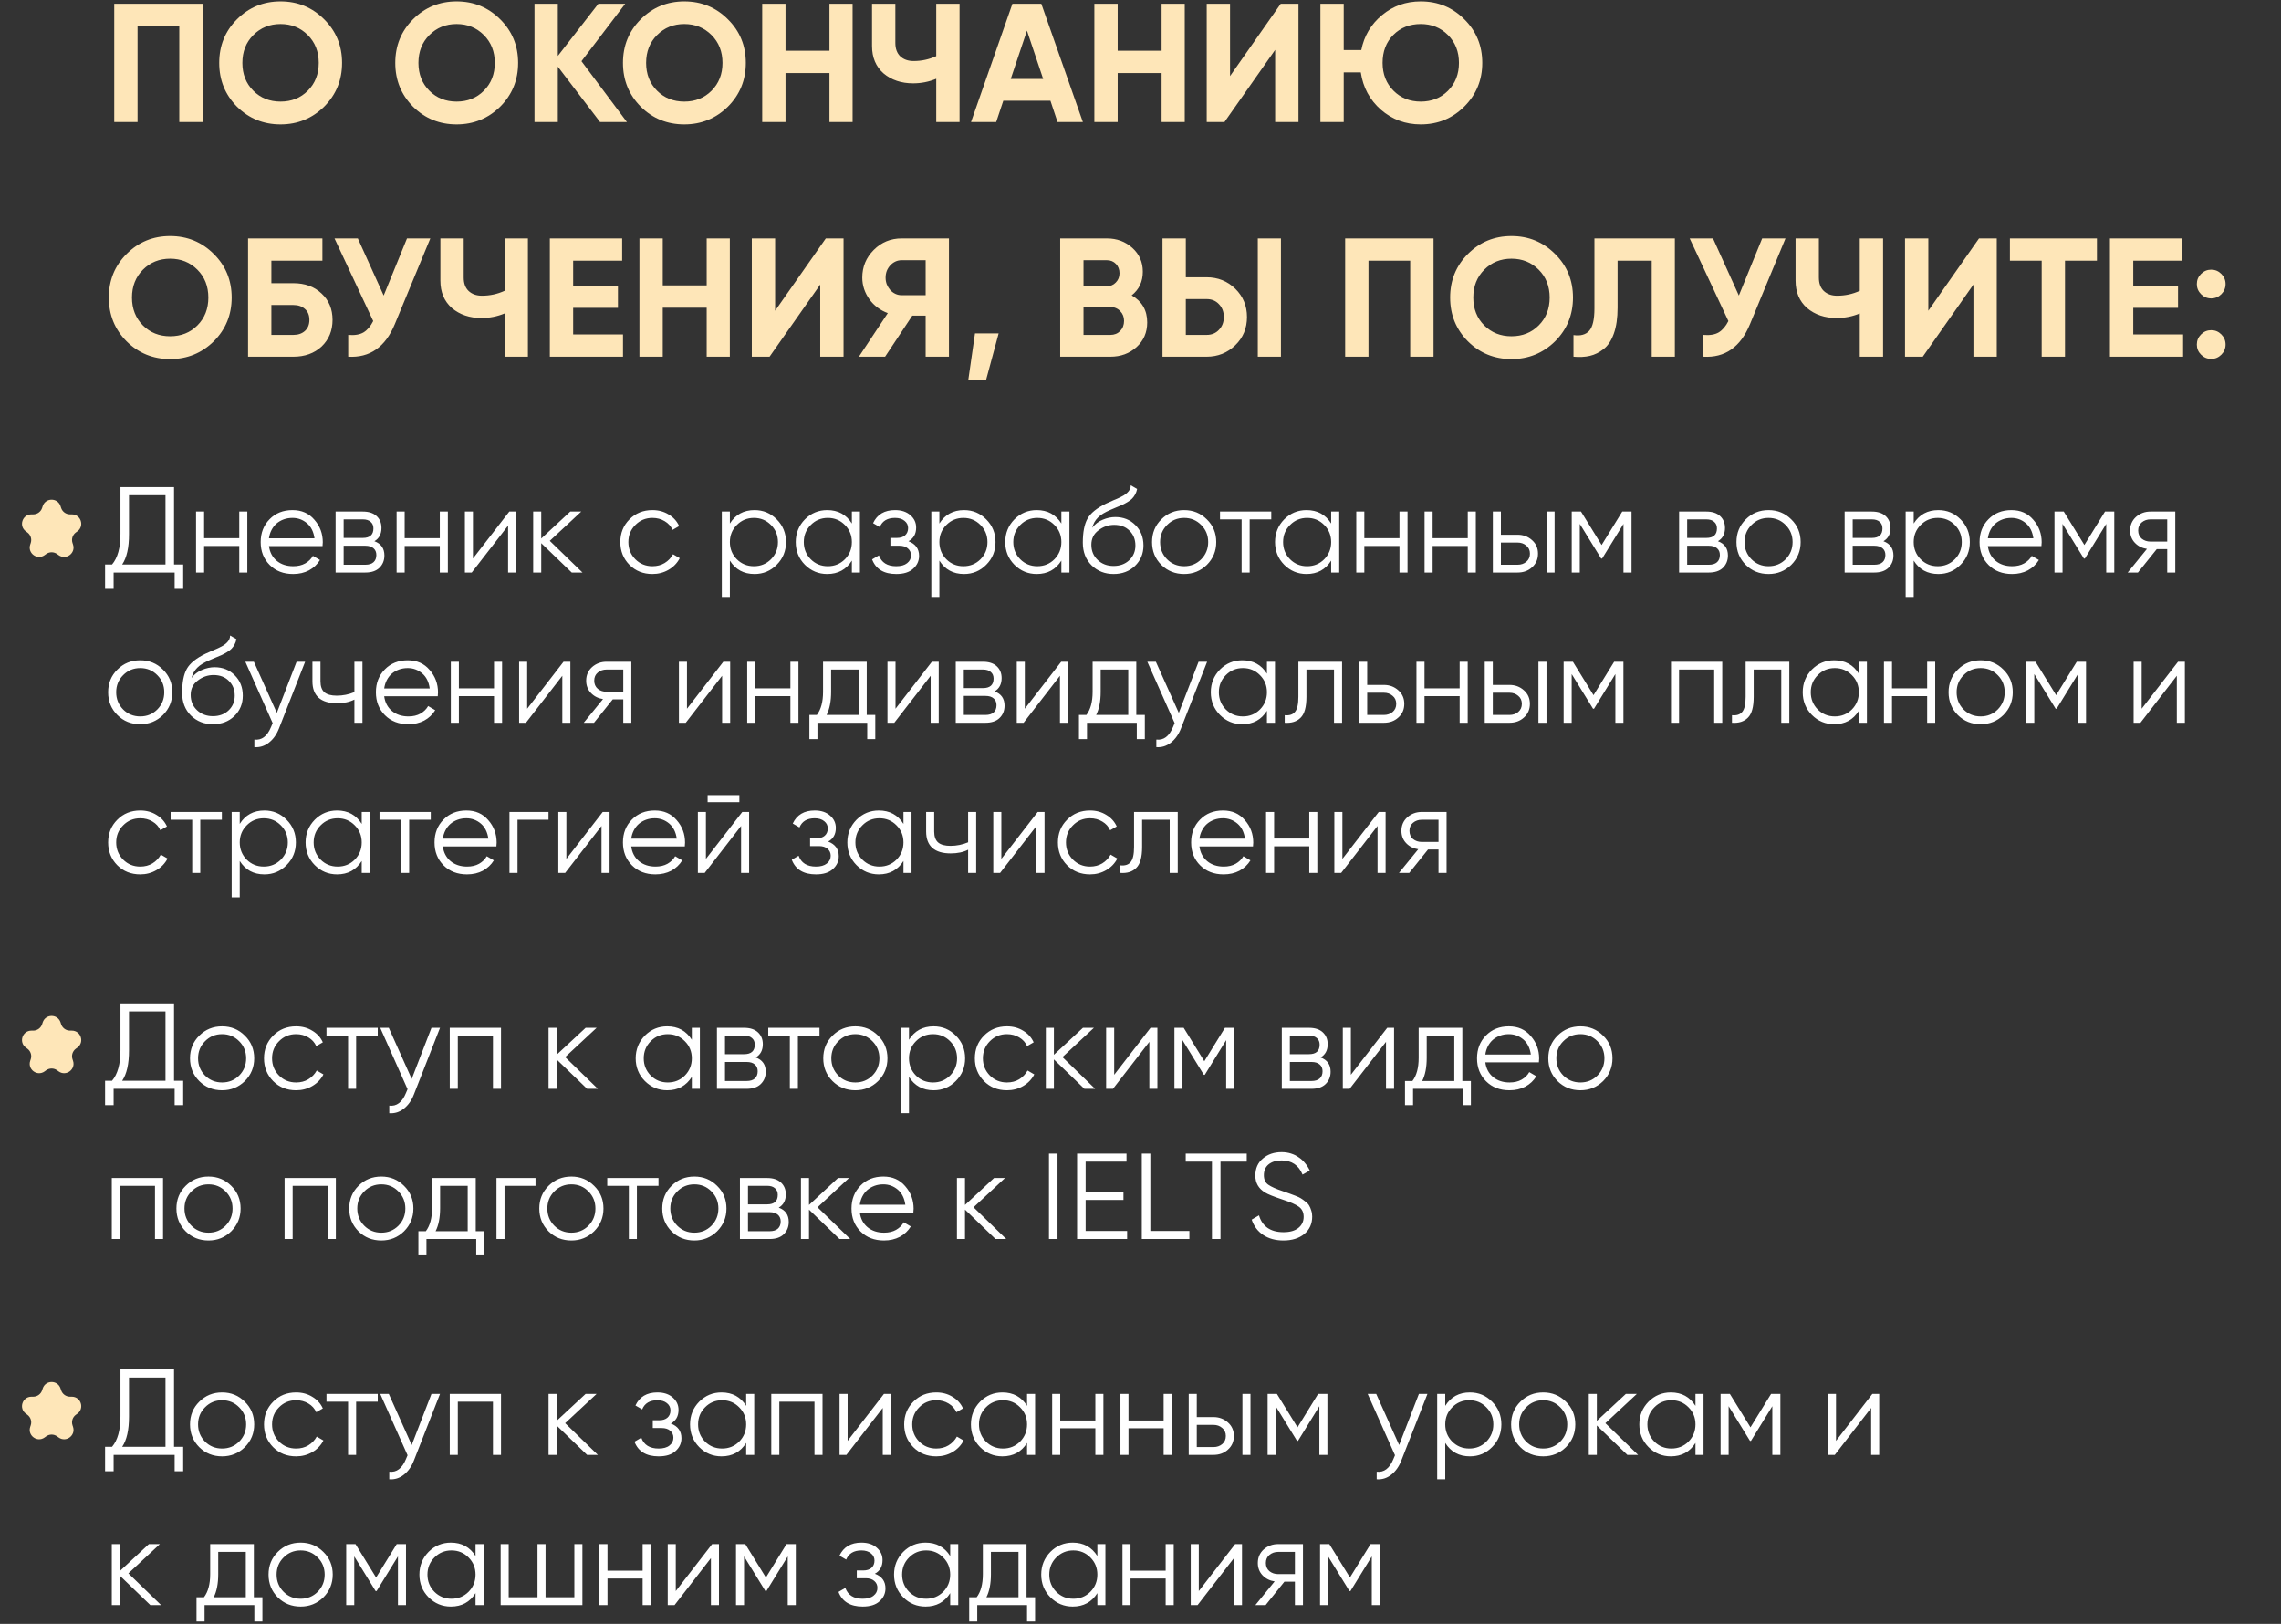 <?xml version="1.0" encoding="UTF-8"?> <svg xmlns="http://www.w3.org/2000/svg" width="243" height="173" viewBox="0 0 243 173" fill="none"><rect x="0" y="0" width="243" height="173" fill="#333333" stroke="none"/><path d="M21.584 0.4V13H19.1V2.776H14.654V13H12.17V0.4H21.584ZM34.532 11.362C33.248 12.622 31.7 13.252 29.888 13.252C28.064 13.252 26.516 12.622 25.244 11.362C23.984 10.09 23.354 8.536 23.354 6.7C23.354 4.864 23.984 3.316 25.244 2.056C26.516 0.784 28.064 0.148 29.888 0.148C31.712 0.148 33.26 0.784 34.532 2.056C35.804 3.316 36.44 4.864 36.44 6.7C36.44 8.536 35.804 10.09 34.532 11.362ZM26.99 9.67C27.758 10.438 28.724 10.822 29.888 10.822C31.052 10.822 32.018 10.438 32.786 9.67C33.566 8.89 33.956 7.9 33.956 6.7C33.956 5.5 33.566 4.51 32.786 3.73C32.006 2.95 31.04 2.56 29.888 2.56C28.736 2.56 27.77 2.95 26.99 3.73C26.21 4.51 25.82 5.5 25.82 6.7C25.82 7.9 26.21 8.89 26.99 9.67ZM53.288 11.362C52.004 12.622 50.456 13.252 48.644 13.252C46.82 13.252 45.272 12.622 44 11.362C42.74 10.09 42.11 8.536 42.11 6.7C42.11 4.864 42.74 3.316 44 2.056C45.272 0.784 46.82 0.148 48.644 0.148C50.468 0.148 52.016 0.784 53.288 2.056C54.56 3.316 55.196 4.864 55.196 6.7C55.196 8.536 54.56 10.09 53.288 11.362ZM45.746 9.67C46.514 10.438 47.48 10.822 48.644 10.822C49.808 10.822 50.774 10.438 51.542 9.67C52.322 8.89 52.712 7.9 52.712 6.7C52.712 5.5 52.322 4.51 51.542 3.73C50.762 2.95 49.796 2.56 48.644 2.56C47.492 2.56 46.526 2.95 45.746 3.73C44.966 4.51 44.576 5.5 44.576 6.7C44.576 7.9 44.966 8.89 45.746 9.67ZM66.787 13H63.925L59.425 7.096V13H56.941V0.4H59.425V5.962L63.745 0.4H66.608L61.946 6.52L66.787 13ZM77.545 11.362C76.261 12.622 74.713 13.252 72.901 13.252C71.077 13.252 69.529 12.622 68.257 11.362C66.997 10.09 66.367 8.536 66.367 6.7C66.367 4.864 66.997 3.316 68.257 2.056C69.529 0.784 71.077 0.148 72.901 0.148C74.725 0.148 76.273 0.784 77.545 2.056C78.817 3.316 79.453 4.864 79.453 6.7C79.453 8.536 78.817 10.09 77.545 11.362ZM70.003 9.67C70.771 10.438 71.737 10.822 72.901 10.822C74.065 10.822 75.031 10.438 75.799 9.67C76.579 8.89 76.969 7.9 76.969 6.7C76.969 5.5 76.579 4.51 75.799 3.73C75.019 2.95 74.053 2.56 72.901 2.56C71.749 2.56 70.783 2.95 70.003 3.73C69.223 4.51 68.833 5.5 68.833 6.7C68.833 7.9 69.223 8.89 70.003 9.67ZM88.363 0.4H90.829V13H88.363V7.78H83.683V13H81.199V0.4H83.683V5.404H88.363V0.4ZM99.74 0.4H102.224V13H99.74V8.392C98.96 8.716 98.138 8.878 97.274 8.878C96.014 8.878 94.964 8.524 94.124 7.816C93.308 7.096 92.9 6.124 92.9 4.9V0.4H95.384V4.576C95.384 5.188 95.558 5.662 95.906 5.998C96.266 6.334 96.74 6.502 97.328 6.502C98.18 6.502 98.984 6.328 99.74 5.98V0.4ZM112.661 13L111.905 10.732H106.883L106.127 13H103.445L107.855 0.4H110.933L115.361 13H112.661ZM107.675 8.41H111.131L109.403 3.262L107.675 8.41ZM123.748 0.4H126.214V13H123.748V7.78H119.068V13H116.584V0.4H119.068V5.404H123.748V0.4ZM135.845 13V5.314L130.445 13H128.555V0.4H131.039V8.104L136.439 0.4H138.329V13H135.845ZM151.358 0.148C153.182 0.148 154.73 0.784 156.002 2.056C157.274 3.316 157.91 4.864 157.91 6.7C157.91 8.524 157.274 10.072 156.002 11.344C154.73 12.616 153.182 13.252 151.358 13.252C149.726 13.252 148.31 12.73 147.11 11.686C145.922 10.642 145.208 9.316 144.968 7.708H143.15V13H140.666V0.4H143.15V5.332H145.022C145.322 3.82 146.06 2.578 147.236 1.606C148.4 0.634 149.774 0.148 151.358 0.148ZM151.358 2.56C150.182 2.56 149.21 2.944 148.442 3.712C147.674 4.48 147.29 5.476 147.29 6.7C147.29 7.9 147.68 8.89 148.46 9.67C149.228 10.438 150.194 10.822 151.358 10.822C152.522 10.822 153.488 10.438 154.256 9.67C155.036 8.89 155.426 7.9 155.426 6.7C155.426 5.5 155.036 4.51 154.256 3.73C153.476 2.95 152.51 2.56 151.358 2.56ZM22.772 36.362C21.488 37.622 19.94 38.252 18.128 38.252C16.304 38.252 14.756 37.622 13.484 36.362C12.224 35.09 11.594 33.536 11.594 31.7C11.594 29.864 12.224 28.316 13.484 27.056C14.756 25.784 16.304 25.148 18.128 25.148C19.952 25.148 21.5 25.784 22.772 27.056C24.044 28.316 24.68 29.864 24.68 31.7C24.68 33.536 24.044 35.09 22.772 36.362ZM15.23 34.67C15.998 35.438 16.964 35.822 18.128 35.822C19.292 35.822 20.258 35.438 21.026 34.67C21.806 33.89 22.196 32.9 22.196 31.7C22.196 30.5 21.806 29.51 21.026 28.73C20.246 27.95 19.28 27.56 18.128 27.56C16.976 27.56 16.01 27.95 15.23 28.73C14.45 29.51 14.06 30.5 14.06 31.7C14.06 32.9 14.45 33.89 15.23 34.67ZM31.25 30.17C32.486 30.17 33.488 30.536 34.256 31.268C35.036 31.988 35.426 32.924 35.426 34.076C35.426 35.228 35.036 36.176 34.256 36.92C33.476 37.64 32.474 38 31.25 38H26.426V25.4H34.346V27.776H28.91V30.17H31.25ZM31.25 35.678C31.754 35.678 32.162 35.54 32.474 35.264C32.798 34.976 32.96 34.58 32.96 34.076C32.96 33.572 32.798 33.182 32.474 32.906C32.162 32.63 31.754 32.492 31.25 32.492H28.91V35.678H31.25ZM43.359 25.4H45.843L42.063 34.526C41.055 36.974 39.399 38.132 37.095 38V35.678C37.779 35.738 38.325 35.648 38.733 35.408C39.141 35.156 39.483 34.754 39.759 34.202L35.637 25.4H38.121L40.875 31.484L43.359 25.4ZM53.756 25.4H56.24V38H53.756V33.392C52.976 33.716 52.154 33.878 51.29 33.878C50.03 33.878 48.98 33.524 48.14 32.816C47.324 32.096 46.916 31.124 46.916 29.9V25.4H49.4V29.576C49.4 30.188 49.574 30.662 49.922 30.998C50.282 31.334 50.756 31.502 51.344 31.502C52.196 31.502 53 31.328 53.756 30.98V25.4ZM61.06 35.624H66.37V38H58.576V25.4H66.28V27.776H61.06V30.458H65.83V32.798H61.06V35.624ZM75.285 25.4H77.751V38H75.285V32.78H70.605V38H68.121V25.4H70.605V30.404H75.285V25.4ZM87.382 38V30.314L81.982 38H80.092V25.4H82.576V33.104L87.976 25.4H89.866V38H87.382ZM101.095 25.4V38H98.611V33.626H97.189L94.291 38H91.501L94.579 33.356C94.183 33.212 93.817 33.014 93.481 32.762C93.145 32.51 92.857 32.216 92.617 31.88C92.377 31.544 92.191 31.184 92.059 30.8C91.927 30.404 91.861 29.996 91.861 29.576C91.861 28.424 92.269 27.44 93.085 26.624C93.901 25.808 94.891 25.4 96.055 25.4H101.095ZM98.611 31.448V27.722H96.055C95.815 27.722 95.593 27.77 95.389 27.866C95.185 27.962 95.005 28.094 94.849 28.262C94.693 28.43 94.567 28.628 94.471 28.856C94.387 29.084 94.345 29.324 94.345 29.576C94.345 29.828 94.387 30.068 94.471 30.296C94.567 30.524 94.693 30.728 94.849 30.908C95.005 31.076 95.185 31.208 95.389 31.304C95.593 31.4 95.815 31.448 96.055 31.448H98.611ZM106.388 35.516L105.038 40.52H103.148L103.868 35.516H106.388ZM120.559 31.466C121.663 32.102 122.215 33.062 122.215 34.346C122.215 35.414 121.837 36.29 121.081 36.974C120.325 37.658 119.395 38 118.291 38H112.945V25.4H117.913C118.981 25.4 119.887 25.736 120.631 26.408C121.375 27.08 121.747 27.926 121.747 28.946C121.747 30.002 121.351 30.842 120.559 31.466ZM115.429 27.722V30.494H117.913C118.297 30.494 118.615 30.362 118.867 30.098C119.131 29.834 119.263 29.504 119.263 29.108C119.263 28.712 119.137 28.382 118.885 28.118C118.633 27.854 118.309 27.722 117.913 27.722H115.429ZM118.291 35.678C118.711 35.678 119.059 35.54 119.335 35.264C119.611 34.976 119.749 34.616 119.749 34.184C119.749 33.764 119.611 33.416 119.335 33.14C119.059 32.852 118.711 32.708 118.291 32.708H115.429V35.678H118.291ZM123.844 38V25.4H126.328V29.54H128.542C129.742 29.54 130.762 29.948 131.602 30.764C132.43 31.58 132.844 32.582 132.844 33.77C132.844 34.97 132.43 35.972 131.602 36.776C130.762 37.592 129.742 38 128.542 38H123.844ZM133.996 38V25.4H136.462V38H133.996ZM126.328 35.678H128.542C129.082 35.678 129.52 35.498 129.856 35.138C130.204 34.778 130.378 34.322 130.378 33.77C130.378 33.218 130.204 32.762 129.856 32.402C129.52 32.042 129.082 31.862 128.542 31.862H126.328V35.678ZM152.717 25.4V38H150.233V27.776H145.787V38H143.303V25.4H152.717ZM165.665 36.362C164.381 37.622 162.833 38.252 161.021 38.252C159.197 38.252 157.649 37.622 156.377 36.362C155.117 35.09 154.487 33.536 154.487 31.7C154.487 29.864 155.117 28.316 156.377 27.056C157.649 25.784 159.197 25.148 161.021 25.148C162.845 25.148 164.393 25.784 165.665 27.056C166.937 28.316 167.573 29.864 167.573 31.7C167.573 33.536 166.937 35.09 165.665 36.362ZM158.123 34.67C158.891 35.438 159.857 35.822 161.021 35.822C162.185 35.822 163.151 35.438 163.919 34.67C164.699 33.89 165.089 32.9 165.089 31.7C165.089 30.5 164.699 29.51 163.919 28.73C163.139 27.95 162.173 27.56 161.021 27.56C159.869 27.56 158.903 27.95 158.123 28.73C157.343 29.51 156.953 30.5 156.953 31.7C156.953 32.9 157.343 33.89 158.123 34.67ZM167.626 35.696C168.37 35.804 168.928 35.654 169.3 35.246C169.672 34.838 169.858 34.04 169.858 32.852V25.4H178.426V38H175.96V27.776H172.324V32.78C172.324 33.872 172.192 34.79 171.928 35.534C171.664 36.278 171.298 36.83 170.83 37.19C170.374 37.55 169.888 37.79 169.372 37.91C168.856 38.03 168.274 38.06 167.626 38V35.696ZM187.728 25.4H190.212L186.432 34.526C185.424 36.974 183.768 38.132 181.464 38V35.678C182.148 35.738 182.694 35.648 183.102 35.408C183.51 35.156 183.852 34.754 184.128 34.202L180.006 25.4H182.49L185.244 31.484L187.728 25.4ZM198.125 25.4H200.609V38H198.125V33.392C197.345 33.716 196.523 33.878 195.659 33.878C194.399 33.878 193.349 33.524 192.509 32.816C191.693 32.096 191.285 31.124 191.285 29.9V25.4H193.769V29.576C193.769 30.188 193.943 30.662 194.291 30.998C194.651 31.334 195.125 31.502 195.713 31.502C196.565 31.502 197.369 31.328 198.125 30.98V25.4ZM210.235 38V30.314L204.835 38H202.945V25.4H205.429V33.104L210.829 25.4H212.719V38H210.235ZM223.391 25.4V27.776H219.989V38H217.505V27.776H214.121V25.4H223.391ZM227.261 35.624H232.571V38H224.777V25.4H232.481V27.776H227.261V30.458H232.031V32.798H227.261V35.624ZM236.644 31.34C236.344 31.64 235.984 31.79 235.564 31.79C235.144 31.79 234.784 31.64 234.484 31.34C234.184 31.04 234.034 30.68 234.034 30.26C234.034 29.84 234.184 29.48 234.484 29.18C234.784 28.88 235.144 28.73 235.564 28.73C235.984 28.73 236.344 28.88 236.644 29.18C236.944 29.48 237.094 29.84 237.094 30.26C237.094 30.68 236.944 31.04 236.644 31.34ZM236.644 37.784C236.344 38.084 235.984 38.234 235.564 38.234C235.144 38.234 234.784 38.084 234.484 37.784C234.184 37.484 234.034 37.124 234.034 36.704C234.034 36.284 234.184 35.924 234.484 35.624C234.784 35.324 235.144 35.174 235.564 35.174C235.984 35.174 236.344 35.324 236.644 35.624C236.944 35.924 237.094 36.284 237.094 36.704C237.094 37.124 236.944 37.484 236.644 37.784Z" fill="#FEE6B8"></path><path d="M18.54 60.142H19.515V62.742H18.605V61H12.105V62.742H11.195V60.142H11.936C12.534 59.44 12.833 58.357 12.833 56.892V51.9H18.54V60.142ZM17.63 60.142V52.758H13.743V56.918C13.743 58.348 13.5 59.423 13.015 60.142H17.63ZM25.488 54.5H26.346V61H25.488V58.166H21.744V61H20.886V54.5H21.744V57.334H25.488V54.5ZM31.163 54.344C32.134 54.344 32.909 54.686 33.49 55.371C34.088 56.047 34.387 56.849 34.387 57.776C34.387 57.819 34.383 57.876 34.374 57.945C34.374 58.014 34.37 58.092 34.361 58.179H28.654C28.741 58.838 29.018 59.362 29.486 59.752C29.954 60.133 30.539 60.324 31.241 60.324C31.735 60.324 32.16 60.224 32.515 60.025C32.879 59.817 33.152 59.548 33.334 59.219L34.088 59.661C33.802 60.129 33.412 60.497 32.918 60.766C32.424 61.026 31.861 61.156 31.228 61.156C30.205 61.156 29.373 60.835 28.732 60.194C28.091 59.553 27.77 58.738 27.77 57.75C27.77 56.771 28.086 55.96 28.719 55.319C29.352 54.669 30.166 54.344 31.163 54.344ZM31.163 55.176C30.825 55.176 30.513 55.228 30.227 55.332C29.941 55.436 29.685 55.583 29.46 55.774C29.243 55.965 29.066 56.194 28.927 56.463C28.788 56.732 28.697 57.026 28.654 57.347H33.503C33.408 56.654 33.143 56.121 32.71 55.748C32.259 55.367 31.744 55.176 31.163 55.176ZM39.886 57.659C40.596 57.919 40.952 58.426 40.952 59.18C40.952 59.709 40.774 60.146 40.419 60.493C40.072 60.831 39.569 61 38.911 61H35.752V54.5H38.651C39.283 54.5 39.773 54.66 40.12 54.981C40.467 55.302 40.64 55.722 40.64 56.242C40.64 56.892 40.389 57.364 39.886 57.659ZM36.61 55.332V57.308H38.651C39.405 57.308 39.782 56.97 39.782 56.294C39.782 55.991 39.682 55.757 39.483 55.592C39.292 55.419 39.015 55.332 38.651 55.332H36.61ZM38.911 60.168C39.301 60.168 39.596 60.077 39.795 59.895C39.994 59.713 40.094 59.457 40.094 59.128C40.094 58.825 39.994 58.586 39.795 58.413C39.596 58.231 39.301 58.14 38.911 58.14H36.61V60.168H38.911ZM46.854 54.5H47.712V61H46.854V58.166H43.11V61H42.252V54.5H43.11V57.334H46.854V54.5ZM54.258 54.5H54.986V61H54.128V55.995L50.254 61H49.526V54.5H50.384V59.505L54.258 54.5ZM62.053 61H60.909L57.659 57.867V61H56.801V54.5H57.659V57.373L60.753 54.5H61.923L58.569 57.62L62.053 61ZM69.504 61.156C68.524 61.156 67.71 60.831 67.059 60.181C66.409 59.522 66.085 58.712 66.085 57.75C66.085 56.788 66.409 55.982 67.059 55.332C67.71 54.673 68.524 54.344 69.504 54.344C70.153 54.344 70.73 54.5 71.233 54.812C71.744 55.115 72.117 55.527 72.35 56.047L71.648 56.45C71.475 56.06 71.198 55.752 70.817 55.527C70.435 55.293 69.998 55.176 69.504 55.176C68.784 55.176 68.177 55.427 67.683 55.93C67.189 56.424 66.942 57.031 66.942 57.75C66.942 58.469 67.189 59.08 67.683 59.583C68.177 60.077 68.784 60.324 69.504 60.324C69.998 60.324 70.431 60.211 70.803 59.986C71.185 59.752 71.484 59.44 71.701 59.05L72.415 59.466C72.147 59.986 71.752 60.398 71.233 60.701C70.713 61.004 70.136 61.156 69.504 61.156ZM80.381 54.344C81.309 54.344 82.097 54.673 82.747 55.332C83.406 55.991 83.735 56.797 83.735 57.75C83.735 58.703 83.406 59.509 82.747 60.168C82.097 60.827 81.309 61.156 80.381 61.156C79.229 61.156 78.353 60.679 77.755 59.726V63.6H76.897V54.5H77.755V55.774C78.353 54.821 79.229 54.344 80.381 54.344ZM78.496 59.583C78.99 60.077 79.597 60.324 80.316 60.324C81.036 60.324 81.642 60.077 82.136 59.583C82.63 59.08 82.877 58.469 82.877 57.75C82.877 57.031 82.63 56.424 82.136 55.93C81.642 55.427 81.036 55.176 80.316 55.176C79.597 55.176 78.99 55.427 78.496 55.93C78.002 56.424 77.755 57.031 77.755 57.75C77.755 58.469 78.002 59.08 78.496 59.583ZM90.752 54.5H91.61V61H90.752V59.726C90.154 60.679 89.279 61.156 88.126 61.156C87.199 61.156 86.406 60.827 85.747 60.168C85.097 59.509 84.772 58.703 84.772 57.75C84.772 56.805 85.097 55.999 85.747 55.332C86.406 54.673 87.199 54.344 88.126 54.344C89.279 54.344 90.154 54.821 90.752 55.774V54.5ZM86.371 59.583C86.865 60.077 87.472 60.324 88.191 60.324C88.91 60.324 89.517 60.077 90.011 59.583C90.505 59.08 90.752 58.469 90.752 57.75C90.752 57.031 90.505 56.424 90.011 55.93C89.517 55.427 88.91 55.176 88.191 55.176C87.472 55.176 86.865 55.427 86.371 55.93C85.877 56.424 85.63 57.031 85.63 57.75C85.63 58.469 85.877 59.08 86.371 59.583ZM96.781 57.659C97.535 57.945 97.912 58.465 97.912 59.219C97.912 59.765 97.699 60.224 97.275 60.597C96.867 60.97 96.269 61.156 95.481 61.156C94.163 61.156 93.305 60.636 92.907 59.596L93.635 59.167C93.912 59.938 94.527 60.324 95.481 60.324C95.983 60.324 96.369 60.216 96.638 59.999C96.915 59.782 97.054 59.505 97.054 59.167C97.054 58.864 96.941 58.617 96.716 58.426C96.499 58.235 96.196 58.14 95.806 58.14H94.857V57.308H95.546C95.918 57.308 96.209 57.217 96.417 57.035C96.633 56.844 96.742 56.584 96.742 56.255C96.742 55.943 96.616 55.687 96.365 55.488C96.113 55.28 95.775 55.176 95.351 55.176C94.536 55.176 93.994 55.501 93.726 56.151L93.011 55.735C93.444 54.808 94.224 54.344 95.351 54.344C96.035 54.344 96.581 54.526 96.989 54.89C97.396 55.245 97.6 55.683 97.6 56.203C97.6 56.879 97.327 57.364 96.781 57.659ZM102.7 54.344C103.627 54.344 104.416 54.673 105.066 55.332C105.724 55.991 106.054 56.797 106.054 57.75C106.054 58.703 105.724 59.509 105.066 60.168C104.416 60.827 103.627 61.156 102.7 61.156C101.547 61.156 100.672 60.679 100.074 59.726V63.6H99.216V54.5H100.074V55.774C100.672 54.821 101.547 54.344 102.7 54.344ZM100.815 59.583C101.309 60.077 101.915 60.324 102.635 60.324C103.354 60.324 103.961 60.077 104.455 59.583C104.949 59.08 105.196 58.469 105.196 57.75C105.196 57.031 104.949 56.424 104.455 55.93C103.961 55.427 103.354 55.176 102.635 55.176C101.915 55.176 101.309 55.427 100.815 55.93C100.321 56.424 100.074 57.031 100.074 57.75C100.074 58.469 100.321 59.08 100.815 59.583ZM113.07 54.5H113.928V61H113.07V59.726C112.472 60.679 111.597 61.156 110.444 61.156C109.517 61.156 108.724 60.827 108.065 60.168C107.415 59.509 107.09 58.703 107.09 57.75C107.09 56.805 107.415 55.999 108.065 55.332C108.724 54.673 109.517 54.344 110.444 54.344C111.597 54.344 112.472 54.821 113.07 55.774V54.5ZM108.689 59.583C109.183 60.077 109.79 60.324 110.509 60.324C111.229 60.324 111.835 60.077 112.329 59.583C112.823 59.08 113.07 58.469 113.07 57.75C113.07 57.031 112.823 56.424 112.329 55.93C111.835 55.427 111.229 55.176 110.509 55.176C109.79 55.176 109.183 55.427 108.689 55.93C108.195 56.424 107.948 57.031 107.948 57.75C107.948 58.469 108.195 59.08 108.689 59.583ZM118.631 61.156C117.704 61.156 116.924 60.848 116.291 60.233C115.667 59.609 115.355 58.803 115.355 57.815C115.355 56.706 115.52 55.856 115.849 55.267C116.178 54.669 116.846 54.127 117.851 53.642C117.946 53.599 118.055 53.551 118.176 53.499C118.306 53.438 118.449 53.373 118.605 53.304C118.908 53.183 119.147 53.079 119.32 52.992C119.45 52.931 119.58 52.862 119.71 52.784C119.849 52.697 119.974 52.602 120.087 52.498C120.2 52.394 120.291 52.277 120.36 52.147C120.429 52.008 120.464 51.861 120.464 51.705L121.14 52.095C121.097 52.312 121.027 52.507 120.932 52.68C120.828 52.862 120.72 53.009 120.607 53.122C120.503 53.235 120.334 53.36 120.1 53.499C119.987 53.568 119.888 53.625 119.801 53.668C119.714 53.711 119.636 53.75 119.567 53.785L118.917 54.058L118.306 54.318C118.003 54.448 117.743 54.578 117.526 54.708C117.309 54.838 117.123 54.981 116.967 55.137C116.82 55.284 116.694 55.449 116.59 55.631C116.495 55.804 116.417 56.004 116.356 56.229C116.651 55.839 117.023 55.553 117.474 55.371C117.925 55.18 118.371 55.085 118.813 55.085C119.68 55.085 120.395 55.371 120.958 55.943C121.53 56.506 121.816 57.23 121.816 58.114C121.816 58.989 121.513 59.717 120.906 60.298C120.308 60.87 119.55 61.156 118.631 61.156ZM118.631 60.298C119.307 60.298 119.862 60.094 120.295 59.687C120.737 59.271 120.958 58.747 120.958 58.114C120.958 57.473 120.75 56.948 120.334 56.541C119.927 56.125 119.381 55.917 118.696 55.917C118.081 55.917 117.522 56.112 117.019 56.502C116.516 56.875 116.265 57.386 116.265 58.036C116.265 58.695 116.49 59.236 116.941 59.661C117.392 60.086 117.955 60.298 118.631 60.298ZM128.568 60.181C127.901 60.831 127.095 61.156 126.15 61.156C125.188 61.156 124.378 60.831 123.719 60.181C123.06 59.522 122.731 58.712 122.731 57.75C122.731 56.788 123.06 55.982 123.719 55.332C124.378 54.673 125.188 54.344 126.15 54.344C127.103 54.344 127.909 54.673 128.568 55.332C129.235 55.982 129.569 56.788 129.569 57.75C129.569 58.703 129.235 59.514 128.568 60.181ZM124.33 59.583C124.824 60.077 125.431 60.324 126.15 60.324C126.869 60.324 127.476 60.077 127.97 59.583C128.464 59.08 128.711 58.469 128.711 57.75C128.711 57.031 128.464 56.424 127.97 55.93C127.476 55.427 126.869 55.176 126.15 55.176C125.431 55.176 124.824 55.427 124.33 55.93C123.836 56.424 123.589 57.031 123.589 57.75C123.589 58.469 123.836 59.08 124.33 59.583ZM135.431 54.5V55.332H133.13V61H132.272V55.332H129.971V54.5H135.431ZM141.812 54.5H142.671V61H141.812V59.726C141.215 60.679 140.339 61.156 139.187 61.156C138.259 61.156 137.466 60.827 136.808 60.168C136.158 59.509 135.833 58.703 135.833 57.75C135.833 56.805 136.158 55.999 136.808 55.332C137.466 54.673 138.259 54.344 139.187 54.344C140.339 54.344 141.215 54.821 141.812 55.774V54.5ZM137.432 59.583C137.926 60.077 138.532 60.324 139.252 60.324C139.971 60.324 140.578 60.077 141.072 59.583C141.566 59.08 141.812 58.469 141.812 57.75C141.812 57.031 141.566 56.424 141.072 55.93C140.578 55.427 139.971 55.176 139.252 55.176C138.532 55.176 137.926 55.427 137.432 55.93C136.938 56.424 136.691 57.031 136.691 57.75C136.691 58.469 136.938 59.08 137.432 59.583ZM149.089 54.5H149.947V61H149.089V58.166H145.345V61H144.487V54.5H145.345V57.334H149.089V54.5ZM156.364 54.5H157.222V61H156.364V58.166H152.62V61H151.762V54.5H152.62V57.334H156.364V54.5ZM161.675 56.97C162.273 56.97 162.784 57.161 163.209 57.542C163.634 57.915 163.846 58.396 163.846 58.985C163.846 59.583 163.634 60.068 163.209 60.441C162.802 60.814 162.29 61 161.675 61H159.036V54.5H159.894V56.97H161.675ZM164.756 54.5H165.614V61H164.756V54.5ZM161.675 60.168C162.039 60.168 162.347 60.064 162.598 59.856C162.858 59.639 162.988 59.349 162.988 58.985C162.988 58.621 162.858 58.335 162.598 58.127C162.347 57.91 162.039 57.802 161.675 57.802H159.894V60.168H161.675ZM173.81 54.5V61H172.952V55.813L170.677 59.505H170.573L168.298 55.813V61H167.44V54.5H168.428L170.625 58.062L172.822 54.5H173.81ZM183.013 57.659C183.723 57.919 184.079 58.426 184.079 59.18C184.079 59.709 183.901 60.146 183.546 60.493C183.199 60.831 182.696 61 182.038 61H178.879V54.5H181.778C182.41 54.5 182.9 54.66 183.247 54.981C183.593 55.302 183.767 55.722 183.767 56.242C183.767 56.892 183.515 57.364 183.013 57.659ZM179.737 55.332V57.308H181.778C182.532 57.308 182.909 56.97 182.909 56.294C182.909 55.991 182.809 55.757 182.61 55.592C182.419 55.419 182.142 55.332 181.778 55.332H179.737ZM182.038 60.168C182.428 60.168 182.722 60.077 182.922 59.895C183.121 59.713 183.221 59.457 183.221 59.128C183.221 58.825 183.121 58.586 182.922 58.413C182.722 58.231 182.428 58.14 182.038 58.14H179.737V60.168H182.038ZM190.826 60.181C190.158 60.831 189.352 61.156 188.408 61.156C187.446 61.156 186.635 60.831 185.977 60.181C185.318 59.522 184.989 58.712 184.989 57.75C184.989 56.788 185.318 55.982 185.977 55.332C186.635 54.673 187.446 54.344 188.408 54.344C189.361 54.344 190.167 54.673 190.826 55.332C191.493 55.982 191.827 56.788 191.827 57.75C191.827 58.703 191.493 59.514 190.826 60.181ZM186.588 59.583C187.082 60.077 187.688 60.324 188.408 60.324C189.127 60.324 189.734 60.077 190.228 59.583C190.722 59.08 190.969 58.469 190.969 57.75C190.969 57.031 190.722 56.424 190.228 55.93C189.734 55.427 189.127 55.176 188.408 55.176C187.688 55.176 187.082 55.427 186.588 55.93C186.094 56.424 185.847 57.031 185.847 57.75C185.847 58.469 186.094 59.08 186.588 59.583ZM200.647 57.659C201.357 57.919 201.713 58.426 201.713 59.18C201.713 59.709 201.535 60.146 201.18 60.493C200.833 60.831 200.33 61 199.672 61H196.513V54.5H199.412C200.044 54.5 200.534 54.66 200.881 54.981C201.227 55.302 201.401 55.722 201.401 56.242C201.401 56.892 201.149 57.364 200.647 57.659ZM197.371 55.332V57.308H199.412C200.166 57.308 200.543 56.97 200.543 56.294C200.543 55.991 200.443 55.757 200.244 55.592C200.053 55.419 199.776 55.332 199.412 55.332H197.371ZM199.672 60.168C200.062 60.168 200.356 60.077 200.556 59.895C200.755 59.713 200.855 59.457 200.855 59.128C200.855 58.825 200.755 58.586 200.556 58.413C200.356 58.231 200.062 58.14 199.672 58.14H197.371V60.168H199.672ZM206.497 54.344C207.424 54.344 208.213 54.673 208.863 55.332C209.521 55.991 209.851 56.797 209.851 57.75C209.851 58.703 209.521 59.509 208.863 60.168C208.213 60.827 207.424 61.156 206.497 61.156C205.344 61.156 204.469 60.679 203.871 59.726V63.6H203.013V54.5H203.871V55.774C204.469 54.821 205.344 54.344 206.497 54.344ZM204.612 59.583C205.106 60.077 205.712 60.324 206.432 60.324C207.151 60.324 207.758 60.077 208.252 59.583C208.746 59.08 208.993 58.469 208.993 57.75C208.993 57.031 208.746 56.424 208.252 55.93C207.758 55.427 207.151 55.176 206.432 55.176C205.712 55.176 205.106 55.427 204.612 55.93C204.118 56.424 203.871 57.031 203.871 57.75C203.871 58.469 204.118 59.08 204.612 59.583ZM214.28 54.344C215.251 54.344 216.027 54.686 216.607 55.371C217.205 56.047 217.504 56.849 217.504 57.776C217.504 57.819 217.5 57.876 217.491 57.945C217.491 58.014 217.487 58.092 217.478 58.179H211.771C211.858 58.838 212.135 59.362 212.603 59.752C213.071 60.133 213.656 60.324 214.358 60.324C214.852 60.324 215.277 60.224 215.632 60.025C215.996 59.817 216.269 59.548 216.451 59.219L217.205 59.661C216.919 60.129 216.529 60.497 216.035 60.766C215.541 61.026 214.978 61.156 214.345 61.156C213.323 61.156 212.491 60.835 211.849 60.194C211.208 59.553 210.887 58.738 210.887 57.75C210.887 56.771 211.204 55.96 211.836 55.319C212.469 54.669 213.284 54.344 214.28 54.344ZM214.28 55.176C213.942 55.176 213.63 55.228 213.344 55.332C213.058 55.436 212.803 55.583 212.577 55.774C212.361 55.965 212.183 56.194 212.044 56.463C211.906 56.732 211.815 57.026 211.771 57.347H216.62C216.525 56.654 216.261 56.121 215.827 55.748C215.377 55.367 214.861 55.176 214.28 55.176ZM225.239 54.5V61H224.381V55.813L222.106 59.505H222.002L219.727 55.813V61H218.869V54.5H219.857L222.054 58.062L224.251 54.5H225.239ZM231.737 54.5V61H230.879V58.504H229.761L227.759 61H226.667L228.721 58.478C228.201 58.4 227.772 58.183 227.434 57.828C227.096 57.473 226.927 57.035 226.927 56.515C226.927 55.934 227.135 55.453 227.551 55.072C227.985 54.691 228.5 54.5 229.098 54.5H231.737ZM230.879 57.698V55.332H229.098C228.734 55.332 228.422 55.44 228.162 55.657C227.911 55.865 227.785 56.151 227.785 56.515C227.785 56.879 227.911 57.169 228.162 57.386C228.422 57.594 228.734 57.698 229.098 57.698H230.879ZM17.357 76.181C16.69 76.831 15.884 77.156 14.939 77.156C13.977 77.156 13.167 76.831 12.508 76.181C11.849 75.522 11.52 74.712 11.52 73.75C11.52 72.788 11.849 71.982 12.508 71.332C13.167 70.673 13.977 70.344 14.939 70.344C15.892 70.344 16.698 70.673 17.357 71.332C18.024 71.982 18.358 72.788 18.358 73.75C18.358 74.703 18.024 75.514 17.357 76.181ZM13.119 75.583C13.613 76.077 14.22 76.324 14.939 76.324C15.658 76.324 16.265 76.077 16.759 75.583C17.253 75.08 17.5 74.469 17.5 73.75C17.5 73.031 17.253 72.424 16.759 71.93C16.265 71.427 15.658 71.176 14.939 71.176C14.22 71.176 13.613 71.427 13.119 71.93C12.625 72.424 12.378 73.031 12.378 73.75C12.378 74.469 12.625 75.08 13.119 75.583ZM22.68 77.156C21.753 77.156 20.973 76.848 20.34 76.233C19.716 75.609 19.404 74.803 19.404 73.815C19.404 72.706 19.569 71.856 19.898 71.267C20.227 70.669 20.895 70.127 21.9 69.642C21.995 69.599 22.104 69.551 22.225 69.499C22.355 69.438 22.498 69.373 22.654 69.304C22.957 69.183 23.195 69.079 23.369 68.992C23.499 68.931 23.629 68.862 23.759 68.784C23.898 68.697 24.023 68.602 24.136 68.498C24.248 68.394 24.34 68.277 24.409 68.147C24.478 68.008 24.513 67.861 24.513 67.705L25.189 68.095C25.145 68.312 25.076 68.507 24.981 68.68C24.877 68.862 24.768 69.009 24.656 69.122C24.552 69.235 24.383 69.36 24.149 69.499C24.036 69.568 23.936 69.625 23.85 69.668C23.763 69.711 23.685 69.75 23.616 69.785L22.966 70.058L22.355 70.318C22.052 70.448 21.791 70.578 21.575 70.708C21.358 70.838 21.172 70.981 21.016 71.137C20.869 71.284 20.743 71.449 20.639 71.631C20.544 71.804 20.465 72.004 20.405 72.229C20.7 71.839 21.072 71.553 21.523 71.371C21.974 71.18 22.42 71.085 22.862 71.085C23.729 71.085 24.444 71.371 25.007 71.943C25.579 72.506 25.865 73.23 25.865 74.114C25.865 74.989 25.561 75.717 24.955 76.298C24.357 76.87 23.599 77.156 22.68 77.156ZM22.68 76.298C23.356 76.298 23.91 76.094 24.344 75.687C24.786 75.271 25.007 74.747 25.007 74.114C25.007 73.473 24.799 72.948 24.383 72.541C23.976 72.125 23.43 71.917 22.745 71.917C22.13 71.917 21.57 72.112 21.068 72.502C20.565 72.875 20.314 73.386 20.314 74.036C20.314 74.695 20.539 75.236 20.99 75.661C21.441 76.086 22.004 76.298 22.68 76.298ZM31.596 70.5H32.506L29.724 77.598C29.473 78.248 29.113 78.755 28.645 79.119C28.186 79.483 27.67 79.643 27.098 79.6V78.794C27.878 78.889 28.471 78.439 28.879 77.442L29.048 77.039L26.136 70.5H27.046L29.49 75.947L31.596 70.5ZM37.755 70.5H38.613V77H37.755V74.53C37.243 74.79 36.624 74.92 35.896 74.92C35.038 74.92 34.388 74.725 33.946 74.335C33.504 73.945 33.283 73.36 33.283 72.58V70.5H34.141V72.58C34.141 73.126 34.284 73.52 34.57 73.763C34.856 73.997 35.289 74.114 35.87 74.114C36.529 74.114 37.157 73.988 37.755 73.737V70.5ZM43.439 70.344C44.41 70.344 45.186 70.686 45.766 71.371C46.364 72.047 46.663 72.849 46.663 73.776C46.663 73.819 46.659 73.876 46.65 73.945C46.65 74.014 46.646 74.092 46.637 74.179H40.93C41.017 74.838 41.294 75.362 41.762 75.752C42.23 76.133 42.815 76.324 43.517 76.324C44.011 76.324 44.436 76.224 44.791 76.025C45.155 75.817 45.428 75.548 45.61 75.219L46.364 75.661C46.078 76.129 45.688 76.497 45.194 76.766C44.7 77.026 44.137 77.156 43.504 77.156C42.482 77.156 41.65 76.835 41.008 76.194C40.367 75.553 40.046 74.738 40.046 73.75C40.046 72.771 40.363 71.96 40.995 71.319C41.628 70.669 42.443 70.344 43.439 70.344ZM43.439 71.176C43.101 71.176 42.789 71.228 42.503 71.332C42.217 71.436 41.962 71.583 41.736 71.774C41.52 71.965 41.342 72.194 41.203 72.463C41.065 72.732 40.974 73.026 40.93 73.347H45.779C45.684 72.654 45.42 72.121 44.986 71.748C44.536 71.367 44.02 71.176 43.439 71.176ZM52.63 70.5H53.488V77H52.63V74.166H48.886V77H48.028V70.5H48.886V73.334H52.63V70.5ZM60.035 70.5H60.763V77H59.905V71.995L56.031 77H55.303V70.5H56.161V75.505L60.035 70.5ZM67.257 70.5V77H66.399V74.504H65.281L63.279 77H62.187L64.241 74.478C63.721 74.4 63.292 74.183 62.954 73.828C62.616 73.473 62.447 73.035 62.447 72.515C62.447 71.934 62.655 71.453 63.071 71.072C63.504 70.691 64.02 70.5 64.618 70.5H67.257ZM66.399 73.698V71.332H64.618C64.254 71.332 63.942 71.44 63.682 71.657C63.431 71.865 63.305 72.151 63.305 72.515C63.305 72.879 63.431 73.169 63.682 73.386C63.942 73.594 64.254 73.698 64.618 73.698H66.399ZM77.059 70.5H77.787V77H76.929V71.995L73.055 77H72.327V70.5H73.185V75.505L77.059 70.5ZM84.203 70.5H85.061V77H84.203V74.166H80.459V77H79.601V70.5H80.459V73.334H84.203V70.5ZM92.336 76.168H93.246V78.742H92.388V77H87.084V78.742H86.226V76.168H87.019C87.461 75.587 87.682 74.768 87.682 73.711V70.5H92.336V76.168ZM91.478 76.168V71.332H88.54V73.711C88.54 74.716 88.379 75.535 88.059 76.168H91.478ZM99.276 70.5H100.004V77H99.146V71.995L95.272 77H94.544V70.5H95.402V75.505L99.276 70.5ZM105.952 73.659C106.663 73.919 107.018 74.426 107.018 75.18C107.018 75.709 106.841 76.146 106.485 76.493C106.139 76.831 105.636 77 104.977 77H101.818V70.5H104.717C105.35 70.5 105.84 70.66 106.186 70.981C106.533 71.302 106.706 71.722 106.706 72.242C106.706 72.892 106.455 73.364 105.952 73.659ZM102.676 71.332V73.308H104.717C105.471 73.308 105.848 72.97 105.848 72.294C105.848 71.991 105.749 71.757 105.549 71.592C105.359 71.419 105.081 71.332 104.717 71.332H102.676ZM104.977 76.168C105.367 76.168 105.662 76.077 105.861 75.895C106.061 75.713 106.16 75.457 106.16 75.128C106.16 74.825 106.061 74.586 105.861 74.413C105.662 74.231 105.367 74.14 104.977 74.14H102.676V76.168H104.977ZM113.05 70.5H113.778V77H112.92V71.995L109.046 77H108.318V70.5H109.176V75.505L113.05 70.5ZM121.053 76.168H121.963V78.742H121.105V77H115.801V78.742H114.943V76.168H115.736C116.178 75.587 116.399 74.768 116.399 73.711V70.5H121.053V76.168ZM120.195 76.168V71.332H117.257V73.711C117.257 74.716 117.096 75.535 116.776 76.168H120.195ZM127.687 70.5H128.597L125.815 77.598C125.563 78.248 125.204 78.755 124.736 79.119C124.276 79.483 123.761 79.643 123.189 79.6V78.794C123.969 78.889 124.562 78.439 124.97 77.442L125.139 77.039L122.227 70.5H123.137L125.581 75.947L127.687 70.5ZM134.97 70.5H135.828V77H134.97V75.726C134.372 76.679 133.496 77.156 132.344 77.156C131.416 77.156 130.623 76.827 129.965 76.168C129.315 75.509 128.99 74.703 128.99 73.75C128.99 72.805 129.315 71.999 129.965 71.332C130.623 70.673 131.416 70.344 132.344 70.344C133.496 70.344 134.372 70.821 134.97 71.774V70.5ZM130.589 75.583C131.083 76.077 131.689 76.324 132.409 76.324C133.128 76.324 133.735 76.077 134.229 75.583C134.723 75.08 134.97 74.469 134.97 73.75C134.97 73.031 134.723 72.424 134.229 71.93C133.735 71.427 133.128 71.176 132.409 71.176C131.689 71.176 131.083 71.427 130.589 71.93C130.095 72.424 129.848 73.031 129.848 73.75C129.848 74.469 130.095 75.08 130.589 75.583ZM142.974 70.5V77H142.116V71.332H139.178V74.231C139.178 75.323 138.97 76.068 138.554 76.467C138.147 76.874 137.584 77.052 136.864 77V76.194C137.358 76.246 137.722 76.129 137.956 75.843C138.199 75.557 138.32 75.02 138.32 74.231V70.5H142.974ZM147.431 72.97C148.029 72.97 148.54 73.161 148.965 73.542C149.39 73.915 149.602 74.396 149.602 74.985C149.602 75.583 149.39 76.068 148.965 76.441C148.558 76.814 148.046 77 147.431 77H144.792V70.5H145.65V72.97H147.431ZM147.431 76.168C147.795 76.168 148.103 76.064 148.354 75.856C148.614 75.639 148.744 75.349 148.744 74.985C148.744 74.621 148.614 74.335 148.354 74.127C148.103 73.91 147.795 73.802 147.431 73.802H145.65V76.168H147.431ZM155.5 70.5H156.358V77H155.5V74.166H151.756V77H150.898V70.5H151.756V73.334H155.5V70.5ZM160.812 72.97C161.41 72.97 161.921 73.161 162.346 73.542C162.77 73.915 162.983 74.396 162.983 74.985C162.983 75.583 162.77 76.068 162.346 76.441C161.938 76.814 161.427 77 160.812 77H158.173V70.5H159.031V72.97H160.812ZM163.893 70.5H164.751V77H163.893V70.5ZM160.812 76.168C161.176 76.168 161.483 76.064 161.735 75.856C161.995 75.639 162.125 75.349 162.125 74.985C162.125 74.621 161.995 74.335 161.735 74.127C161.483 73.91 161.176 73.802 160.812 73.802H159.031V76.168H160.812ZM172.947 70.5V77H172.089V71.813L169.814 75.505H169.71L167.435 71.813V77H166.577V70.5H167.565L169.762 74.062L171.959 70.5H172.947ZM183.475 70.5V77H182.617V71.332H178.873V77H178.015V70.5H183.475ZM190.62 70.5V77H189.762V71.332H186.824V74.231C186.824 75.323 186.616 76.068 186.2 76.467C185.793 76.874 185.229 77.052 184.51 77V76.194C185.004 76.246 185.368 76.129 185.602 75.843C185.845 75.557 185.966 75.02 185.966 74.231V70.5H190.62ZM198.027 70.5H198.885V77H198.027V75.726C197.429 76.679 196.554 77.156 195.401 77.156C194.474 77.156 193.681 76.827 193.022 76.168C192.372 75.509 192.047 74.703 192.047 73.75C192.047 72.805 192.372 71.999 193.022 71.332C193.681 70.673 194.474 70.344 195.401 70.344C196.554 70.344 197.429 70.821 198.027 71.774V70.5ZM193.646 75.583C194.14 76.077 194.747 76.324 195.466 76.324C196.186 76.324 196.792 76.077 197.286 75.583C197.78 75.08 198.027 74.469 198.027 73.75C198.027 73.031 197.78 72.424 197.286 71.93C196.792 71.427 196.186 71.176 195.466 71.176C194.747 71.176 194.14 71.427 193.646 71.93C193.152 72.424 192.905 73.031 192.905 73.75C192.905 74.469 193.152 75.08 193.646 75.583ZM205.304 70.5H206.162V77H205.304V74.166H201.56V77H200.702V70.5H201.56V73.334H205.304V70.5ZM213.423 76.181C212.756 76.831 211.95 77.156 211.005 77.156C210.043 77.156 209.233 76.831 208.574 76.181C207.916 75.522 207.586 74.712 207.586 73.75C207.586 72.788 207.916 71.982 208.574 71.332C209.233 70.673 210.043 70.344 211.005 70.344C211.959 70.344 212.765 70.673 213.423 71.332C214.091 71.982 214.424 72.788 214.424 73.75C214.424 74.703 214.091 75.514 213.423 76.181ZM209.185 75.583C209.679 76.077 210.286 76.324 211.005 76.324C211.725 76.324 212.331 76.077 212.825 75.583C213.319 75.08 213.566 74.469 213.566 73.75C213.566 73.031 213.319 72.424 212.825 71.93C212.331 71.427 211.725 71.176 211.005 71.176C210.286 71.176 209.679 71.427 209.185 71.93C208.691 72.424 208.444 73.031 208.444 73.75C208.444 74.469 208.691 75.08 209.185 75.583ZM222.23 70.5V77H221.372V71.813L219.097 75.505H218.993L216.718 71.813V77H215.86V70.5H216.848L219.045 74.062L221.242 70.5H222.23ZM232.031 70.5H232.759V77H231.901V71.995L228.027 77H227.299V70.5H228.157V75.505L232.031 70.5ZM14.939 93.156C13.96 93.156 13.145 92.831 12.495 92.181C11.845 91.522 11.52 90.712 11.52 89.75C11.52 88.788 11.845 87.982 12.495 87.332C13.145 86.673 13.96 86.344 14.939 86.344C15.589 86.344 16.165 86.5 16.668 86.812C17.179 87.115 17.552 87.527 17.786 88.047L17.084 88.45C16.911 88.06 16.633 87.752 16.252 87.527C15.871 87.293 15.433 87.176 14.939 87.176C14.22 87.176 13.613 87.427 13.119 87.93C12.625 88.424 12.378 89.031 12.378 89.75C12.378 90.469 12.625 91.08 13.119 91.583C13.613 92.077 14.22 92.324 14.939 92.324C15.433 92.324 15.866 92.211 16.239 91.986C16.62 91.752 16.919 91.44 17.136 91.05L17.851 91.466C17.582 91.986 17.188 92.398 16.668 92.701C16.148 93.004 15.572 93.156 14.939 93.156ZM23.636 86.5V87.332H21.335V93H20.477V87.332H18.176V86.5H23.636ZM28.166 86.344C29.093 86.344 29.881 86.673 30.532 87.332C31.19 87.991 31.52 88.797 31.52 89.75C31.52 90.703 31.19 91.509 30.532 92.168C29.881 92.827 29.093 93.156 28.166 93.156C27.013 93.156 26.137 92.679 25.54 91.726V95.6H24.681V86.5H25.54V87.774C26.137 86.821 27.013 86.344 28.166 86.344ZM26.28 91.583C26.774 92.077 27.381 92.324 28.101 92.324C28.82 92.324 29.427 92.077 29.921 91.583C30.415 91.08 30.662 90.469 30.662 89.75C30.662 89.031 30.415 88.424 29.921 87.93C29.427 87.427 28.82 87.176 28.101 87.176C27.381 87.176 26.774 87.427 26.28 87.93C25.787 88.424 25.54 89.031 25.54 89.75C25.54 90.469 25.787 91.08 26.28 91.583ZM38.536 86.5H39.394V93H38.536V91.726C37.938 92.679 37.063 93.156 35.91 93.156C34.983 93.156 34.19 92.827 33.531 92.168C32.881 91.509 32.556 90.703 32.556 89.75C32.556 88.805 32.881 87.999 33.531 87.332C34.19 86.673 34.983 86.344 35.91 86.344C37.063 86.344 37.938 86.821 38.536 87.774V86.5ZM34.155 91.583C34.649 92.077 35.256 92.324 35.975 92.324C36.694 92.324 37.301 92.077 37.795 91.583C38.289 91.08 38.536 90.469 38.536 89.75C38.536 89.031 38.289 88.424 37.795 87.93C37.301 87.427 36.694 87.176 35.975 87.176C35.256 87.176 34.649 87.427 34.155 87.93C33.661 88.424 33.414 89.031 33.414 89.75C33.414 90.469 33.661 91.08 34.155 91.583ZM45.891 86.5V87.332H43.59V93H42.732V87.332H40.431V86.5H45.891ZM49.685 86.344C50.656 86.344 51.432 86.686 52.013 87.371C52.611 88.047 52.91 88.849 52.91 89.776C52.91 89.819 52.905 89.876 52.897 89.945C52.897 90.014 52.892 90.092 52.883 90.179H47.176C47.263 90.838 47.541 91.362 48.008 91.752C48.477 92.133 49.062 92.324 49.764 92.324C50.258 92.324 50.682 92.224 51.038 92.025C51.401 91.817 51.675 91.548 51.856 91.219L52.611 91.661C52.325 92.129 51.934 92.497 51.441 92.766C50.947 93.026 50.383 93.156 49.751 93.156C48.728 93.156 47.896 92.835 47.255 92.194C46.613 91.553 46.292 90.738 46.292 89.75C46.292 88.771 46.609 87.96 47.242 87.319C47.874 86.669 48.689 86.344 49.685 86.344ZM49.685 87.176C49.347 87.176 49.035 87.228 48.749 87.332C48.464 87.436 48.208 87.583 47.983 87.774C47.766 87.965 47.588 88.194 47.45 88.463C47.311 88.732 47.22 89.026 47.176 89.347H52.026C51.93 88.654 51.666 88.121 51.233 87.748C50.782 87.367 50.266 87.176 49.685 87.176ZM58.434 86.5V87.332H55.132V93H54.274V86.5H58.434ZM64.211 86.5H64.939V93H64.081V87.995L60.207 93H59.479V86.5H60.337V91.505L64.211 86.5ZM69.757 86.344C70.727 86.344 71.503 86.686 72.084 87.371C72.682 88.047 72.981 88.849 72.981 89.776C72.981 89.819 72.976 89.876 72.968 89.945C72.968 90.014 72.963 90.092 72.955 90.179H67.248C67.334 90.838 67.612 91.362 68.08 91.752C68.548 92.133 69.133 92.324 69.835 92.324C70.329 92.324 70.753 92.224 71.109 92.025C71.473 91.817 71.746 91.548 71.928 91.219L72.682 91.661C72.396 92.129 72.006 92.497 71.512 92.766C71.018 93.026 70.454 93.156 69.822 93.156C68.799 93.156 67.967 92.835 67.326 92.194C66.684 91.553 66.364 90.738 66.364 89.75C66.364 88.771 66.68 87.96 67.313 87.319C67.945 86.669 68.76 86.344 69.757 86.344ZM69.757 87.176C69.419 87.176 69.107 87.228 68.821 87.332C68.535 87.436 68.279 87.583 68.054 87.774C67.837 87.965 67.659 88.194 67.521 88.463C67.382 88.732 67.291 89.026 67.248 89.347H72.097C72.001 88.654 71.737 88.121 71.304 87.748C70.853 87.367 70.337 87.176 69.757 87.176ZM75.385 85.46V84.706H78.766V85.46H75.385ZM79.078 86.5H79.805V93H78.948V87.995L75.073 93H74.346V86.5H75.204V91.505L79.078 86.5ZM88.224 89.659C88.978 89.945 89.355 90.465 89.355 91.219C89.355 91.765 89.143 92.224 88.718 92.597C88.311 92.97 87.713 93.156 86.924 93.156C85.607 93.156 84.749 92.636 84.35 91.596L85.078 91.167C85.355 91.938 85.971 92.324 86.924 92.324C87.427 92.324 87.812 92.216 88.081 91.999C88.358 91.782 88.497 91.505 88.497 91.167C88.497 90.864 88.384 90.617 88.159 90.426C87.942 90.235 87.639 90.14 87.249 90.14H86.3V89.308H86.989C87.362 89.308 87.652 89.217 87.86 89.035C88.077 88.844 88.185 88.584 88.185 88.255C88.185 87.943 88.059 87.687 87.808 87.488C87.557 87.28 87.219 87.176 86.794 87.176C85.979 87.176 85.438 87.501 85.169 88.151L84.454 87.735C84.887 86.808 85.667 86.344 86.794 86.344C87.479 86.344 88.025 86.526 88.432 86.89C88.839 87.245 89.043 87.683 89.043 88.203C89.043 88.879 88.77 89.364 88.224 89.659ZM96.249 86.5H97.107V93H96.249V91.726C95.651 92.679 94.776 93.156 93.623 93.156C92.696 93.156 91.903 92.827 91.244 92.168C90.594 91.509 90.269 90.703 90.269 89.75C90.269 88.805 90.594 87.999 91.244 87.332C91.903 86.673 92.696 86.344 93.623 86.344C94.776 86.344 95.651 86.821 96.249 87.774V86.5ZM91.868 91.583C92.362 92.077 92.969 92.324 93.688 92.324C94.407 92.324 95.014 92.077 95.508 91.583C96.002 91.08 96.249 90.469 96.249 89.75C96.249 89.031 96.002 88.424 95.508 87.93C95.014 87.427 94.407 87.176 93.688 87.176C92.969 87.176 92.362 87.427 91.868 87.93C91.374 88.424 91.127 89.031 91.127 89.75C91.127 90.469 91.374 91.08 91.868 91.583ZM103.136 86.5H103.994V93H103.136V90.53C102.624 90.79 102.005 90.92 101.277 90.92C100.419 90.92 99.769 90.725 99.327 90.335C98.885 89.945 98.664 89.36 98.664 88.58V86.5H99.522V88.58C99.522 89.126 99.665 89.52 99.951 89.763C100.237 89.997 100.67 90.114 101.251 90.114C101.909 90.114 102.538 89.988 103.136 89.737V86.5ZM110.549 86.5H111.277V93H110.419V87.995L106.545 93H105.817V86.5H106.675V91.505L110.549 86.5ZM116.121 93.156C115.141 93.156 114.327 92.831 113.677 92.181C113.027 91.522 112.702 90.712 112.702 89.75C112.702 88.788 113.027 87.982 113.677 87.332C114.327 86.673 115.141 86.344 116.121 86.344C116.771 86.344 117.347 86.5 117.85 86.812C118.361 87.115 118.734 87.527 118.968 88.047L118.266 88.45C118.092 88.06 117.815 87.752 117.434 87.527C117.052 87.293 116.615 87.176 116.121 87.176C115.401 87.176 114.795 87.427 114.301 87.93C113.807 88.424 113.56 89.031 113.56 89.75C113.56 90.469 113.807 91.08 114.301 91.583C114.795 92.077 115.401 92.324 116.121 92.324C116.615 92.324 117.048 92.211 117.421 91.986C117.802 91.752 118.101 91.44 118.318 91.05L119.033 91.466C118.764 91.986 118.37 92.398 117.85 92.701C117.33 93.004 116.753 93.156 116.121 93.156ZM125.468 86.5V93H124.61V87.332H121.672V90.231C121.672 91.323 121.464 92.068 121.048 92.467C120.64 92.874 120.077 93.052 119.358 93V92.194C119.852 92.246 120.216 92.129 120.45 91.843C120.692 91.557 120.814 91.02 120.814 90.231V86.5H125.468ZM130.288 86.344C131.259 86.344 132.034 86.686 132.615 87.371C133.213 88.047 133.512 88.849 133.512 89.776C133.512 89.819 133.508 89.876 133.499 89.945C133.499 90.014 133.495 90.092 133.486 90.179H127.779C127.866 90.838 128.143 91.362 128.611 91.752C129.079 92.133 129.664 92.324 130.366 92.324C130.86 92.324 131.285 92.224 131.64 92.025C132.004 91.817 132.277 91.548 132.459 91.219L133.213 91.661C132.927 92.129 132.537 92.497 132.043 92.766C131.549 93.026 130.986 93.156 130.353 93.156C129.33 93.156 128.498 92.835 127.857 92.194C127.216 91.553 126.895 90.738 126.895 89.75C126.895 88.771 127.211 87.96 127.844 87.319C128.477 86.669 129.291 86.344 130.288 86.344ZM130.288 87.176C129.95 87.176 129.638 87.228 129.352 87.332C129.066 87.436 128.81 87.583 128.585 87.774C128.368 87.965 128.191 88.194 128.052 88.463C127.913 88.732 127.822 89.026 127.779 89.347H132.628C132.533 88.654 132.268 88.121 131.835 87.748C131.384 87.367 130.869 87.176 130.288 87.176ZM139.479 86.5H140.337V93H139.479V90.166H135.735V93H134.877V86.5H135.735V89.334H139.479V86.5ZM146.883 86.5H147.611V93H146.753V87.995L142.879 93H142.151V86.5H143.009V91.505L146.883 86.5ZM154.106 86.5V93H153.248V90.504H152.13L150.128 93H149.036L151.09 90.478C150.57 90.4 150.141 90.183 149.803 89.828C149.465 89.473 149.296 89.035 149.296 88.515C149.296 87.934 149.504 87.453 149.92 87.072C150.353 86.691 150.869 86.5 151.467 86.5H154.106ZM153.248 89.698V87.332H151.467C151.103 87.332 150.791 87.44 150.531 87.657C150.279 87.865 150.154 88.151 150.154 88.515C150.154 88.879 150.279 89.169 150.531 89.386C150.791 89.594 151.103 89.698 151.467 89.698H153.248Z" fill="white"></path><path d="M18.54 115.142H19.515V117.742H18.605V116H12.105V117.742H11.195V115.142H11.936C12.534 114.44 12.833 113.357 12.833 111.892V106.9H18.54V115.142ZM17.63 115.142V107.758H13.743V111.918C13.743 113.348 13.5 114.423 13.015 115.142H17.63ZM26.079 115.181C25.411 115.831 24.605 116.156 23.661 116.156C22.699 116.156 21.888 115.831 21.23 115.181C20.571 114.522 20.242 113.712 20.242 112.75C20.242 111.788 20.571 110.982 21.23 110.332C21.888 109.673 22.699 109.344 23.661 109.344C24.614 109.344 25.42 109.673 26.079 110.332C26.746 110.982 27.08 111.788 27.08 112.75C27.08 113.703 26.746 114.514 26.079 115.181ZM21.841 114.583C22.335 115.077 22.941 115.324 23.661 115.324C24.38 115.324 24.987 115.077 25.481 114.583C25.975 114.08 26.222 113.469 26.222 112.75C26.222 112.031 25.975 111.424 25.481 110.93C24.987 110.427 24.38 110.176 23.661 110.176C22.941 110.176 22.335 110.427 21.841 110.93C21.347 111.424 21.1 112.031 21.1 112.75C21.1 113.469 21.347 114.08 21.841 114.583ZM31.544 116.156C30.565 116.156 29.75 115.831 29.101 115.181C28.451 114.522 28.125 113.712 28.125 112.75C28.125 111.788 28.451 110.982 29.101 110.332C29.75 109.673 30.565 109.344 31.544 109.344C32.194 109.344 32.771 109.5 33.273 109.812C33.785 110.115 34.157 110.527 34.392 111.047L33.69 111.45C33.516 111.06 33.239 110.752 32.858 110.527C32.476 110.293 32.038 110.176 31.544 110.176C30.825 110.176 30.218 110.427 29.724 110.93C29.23 111.424 28.983 112.031 28.983 112.75C28.983 113.469 29.23 114.08 29.724 114.583C30.218 115.077 30.825 115.324 31.544 115.324C32.038 115.324 32.472 115.211 32.844 114.986C33.226 114.752 33.525 114.44 33.742 114.05L34.456 114.466C34.188 114.986 33.794 115.398 33.273 115.701C32.754 116.004 32.177 116.156 31.544 116.156ZM40.241 109.5V110.332H37.94V116H37.082V110.332H34.781V109.5H40.241ZM45.967 109.5H46.877L44.095 116.598C43.844 117.248 43.484 117.755 43.016 118.119C42.557 118.483 42.041 118.643 41.469 118.6V117.794C42.249 117.889 42.843 117.439 43.25 116.442L43.419 116.039L40.507 109.5H41.417L43.861 114.947L45.967 109.5ZM53.374 109.5V116H52.516V110.332H48.772V116H47.914V109.5H53.374ZM63.69 116H62.546L59.296 112.867V116H58.438V109.5H59.296V112.373L62.39 109.5H63.56L60.206 112.62L63.69 116ZM73.702 109.5H74.56V116H73.702V114.726C73.104 115.679 72.229 116.156 71.076 116.156C70.149 116.156 69.356 115.827 68.697 115.168C68.047 114.509 67.722 113.703 67.722 112.75C67.722 111.805 68.047 110.999 68.697 110.332C69.356 109.673 70.149 109.344 71.076 109.344C72.229 109.344 73.104 109.821 73.702 110.774V109.5ZM69.321 114.583C69.815 115.077 70.422 115.324 71.141 115.324C71.861 115.324 72.467 115.077 72.961 114.583C73.455 114.08 73.702 113.469 73.702 112.75C73.702 112.031 73.455 111.424 72.961 110.93C72.467 110.427 71.861 110.176 71.141 110.176C70.422 110.176 69.815 110.427 69.321 110.93C68.827 111.424 68.58 112.031 68.58 112.75C68.58 113.469 68.827 114.08 69.321 114.583ZM80.511 112.659C81.222 112.919 81.577 113.426 81.577 114.18C81.577 114.709 81.399 115.146 81.044 115.493C80.697 115.831 80.195 116 79.536 116H76.377V109.5H79.276C79.909 109.5 80.398 109.66 80.745 109.981C81.091 110.302 81.265 110.722 81.265 111.242C81.265 111.892 81.013 112.364 80.511 112.659ZM77.235 110.332V112.308H79.276C80.03 112.308 80.407 111.97 80.407 111.294C80.407 110.991 80.307 110.757 80.108 110.592C79.917 110.419 79.64 110.332 79.276 110.332H77.235ZM79.536 115.168C79.926 115.168 80.221 115.077 80.42 114.895C80.619 114.713 80.719 114.457 80.719 114.128C80.719 113.825 80.619 113.586 80.42 113.413C80.221 113.231 79.926 113.14 79.536 113.14H77.235V115.168H79.536ZM87.303 109.5V110.332H85.002V116H84.144V110.332H81.843V109.5H87.303ZM93.542 115.181C92.874 115.831 92.068 116.156 91.124 116.156C90.162 116.156 89.351 115.831 88.693 115.181C88.034 114.522 87.705 113.712 87.705 112.75C87.705 111.788 88.034 110.982 88.693 110.332C89.351 109.673 90.162 109.344 91.124 109.344C92.077 109.344 92.883 109.673 93.542 110.332C94.209 110.982 94.543 111.788 94.543 112.75C94.543 113.703 94.209 114.514 93.542 115.181ZM89.304 114.583C89.798 115.077 90.404 115.324 91.124 115.324C91.843 115.324 92.45 115.077 92.944 114.583C93.438 114.08 93.685 113.469 93.685 112.75C93.685 112.031 93.438 111.424 92.944 110.93C92.45 110.427 91.843 110.176 91.124 110.176C90.404 110.176 89.798 110.427 89.304 110.93C88.81 111.424 88.563 112.031 88.563 112.75C88.563 113.469 88.81 114.08 89.304 114.583ZM99.462 109.344C100.39 109.344 101.178 109.673 101.828 110.332C102.487 110.991 102.816 111.797 102.816 112.75C102.816 113.703 102.487 114.509 101.828 115.168C101.178 115.827 100.39 116.156 99.462 116.156C98.31 116.156 97.434 115.679 96.836 114.726V118.6H95.978V109.5H96.836V110.774C97.434 109.821 98.31 109.344 99.462 109.344ZM97.577 114.583C98.071 115.077 98.678 115.324 99.397 115.324C100.117 115.324 100.723 115.077 101.217 114.583C101.711 114.08 101.958 113.469 101.958 112.75C101.958 112.031 101.711 111.424 101.217 110.93C100.723 110.427 100.117 110.176 99.397 110.176C98.678 110.176 98.071 110.427 97.577 110.93C97.083 111.424 96.836 112.031 96.836 112.75C96.836 113.469 97.083 114.08 97.577 114.583ZM107.272 116.156C106.293 116.156 105.478 115.831 104.828 115.181C104.178 114.522 103.853 113.712 103.853 112.75C103.853 111.788 104.178 110.982 104.828 110.332C105.478 109.673 106.293 109.344 107.272 109.344C107.922 109.344 108.498 109.5 109.001 109.812C109.512 110.115 109.885 110.527 110.119 111.047L109.417 111.45C109.244 111.06 108.966 110.752 108.585 110.527C108.204 110.293 107.766 110.176 107.272 110.176C106.553 110.176 105.946 110.427 105.452 110.93C104.958 111.424 104.711 112.031 104.711 112.75C104.711 113.469 104.958 114.08 105.452 114.583C105.946 115.077 106.553 115.324 107.272 115.324C107.766 115.324 108.199 115.211 108.572 114.986C108.953 114.752 109.252 114.44 109.469 114.05L110.184 114.466C109.915 114.986 109.521 115.398 109.001 115.701C108.481 116.004 107.905 116.156 107.272 116.156ZM116.668 116H115.524L112.274 112.867V116H111.416V109.5H112.274V112.373L115.368 109.5H116.538L113.184 112.62L116.668 116ZM122.572 109.5H123.3V116H122.442V110.995L118.568 116H117.84V109.5H118.698V114.505L122.572 109.5ZM131.484 109.5V116H130.626V110.813L128.351 114.505H128.247L125.972 110.813V116H125.114V109.5H126.102L128.299 113.062L130.496 109.5H131.484ZM140.687 112.659C141.397 112.919 141.753 113.426 141.753 114.18C141.753 114.709 141.575 115.146 141.22 115.493C140.873 115.831 140.37 116 139.712 116H136.553V109.5H139.452C140.084 109.5 140.574 109.66 140.921 109.981C141.267 110.302 141.441 110.722 141.441 111.242C141.441 111.892 141.189 112.364 140.687 112.659ZM137.411 110.332V112.308H139.452C140.206 112.308 140.583 111.97 140.583 111.294C140.583 110.991 140.483 110.757 140.284 110.592C140.093 110.419 139.816 110.332 139.452 110.332H137.411ZM139.712 115.168C140.102 115.168 140.396 115.077 140.596 114.895C140.795 114.713 140.895 114.457 140.895 114.128C140.895 113.825 140.795 113.586 140.596 113.413C140.396 113.231 140.102 113.14 139.712 113.14H137.411V115.168H139.712ZM147.785 109.5H148.513V116H147.655V110.995L143.781 116H143.053V109.5H143.911V114.505L147.785 109.5ZM155.787 115.168H156.697V117.742H155.839V116H150.535V117.742H149.677V115.168H150.47C150.912 114.587 151.133 113.768 151.133 112.711V109.5H155.787V115.168ZM154.929 115.168V110.332H151.991V112.711C151.991 113.716 151.831 114.535 151.51 115.168H154.929ZM160.744 109.344C161.715 109.344 162.49 109.686 163.071 110.371C163.669 111.047 163.968 111.849 163.968 112.776C163.968 112.819 163.964 112.876 163.955 112.945C163.955 113.014 163.951 113.092 163.942 113.179H158.235C158.322 113.838 158.599 114.362 159.067 114.752C159.535 115.133 160.12 115.324 160.822 115.324C161.316 115.324 161.741 115.224 162.096 115.025C162.46 114.817 162.733 114.548 162.915 114.219L163.669 114.661C163.383 115.129 162.993 115.497 162.499 115.766C162.005 116.026 161.442 116.156 160.809 116.156C159.786 116.156 158.954 115.835 158.313 115.194C157.672 114.553 157.351 113.738 157.351 112.75C157.351 111.771 157.667 110.96 158.3 110.319C158.933 109.669 159.747 109.344 160.744 109.344ZM160.744 110.176C160.406 110.176 160.094 110.228 159.808 110.332C159.522 110.436 159.266 110.583 159.041 110.774C158.824 110.965 158.647 111.194 158.508 111.463C158.369 111.732 158.278 112.026 158.235 112.347H163.084C162.989 111.654 162.724 111.121 162.291 110.748C161.84 110.367 161.325 110.176 160.744 110.176ZM170.78 115.181C170.113 115.831 169.307 116.156 168.362 116.156C167.4 116.156 166.59 115.831 165.931 115.181C165.272 114.522 164.943 113.712 164.943 112.75C164.943 111.788 165.272 110.982 165.931 110.332C166.59 109.673 167.4 109.344 168.362 109.344C169.315 109.344 170.121 109.673 170.78 110.332C171.447 110.982 171.781 111.788 171.781 112.75C171.781 113.703 171.447 114.514 170.78 115.181ZM166.542 114.583C167.036 115.077 167.643 115.324 168.362 115.324C169.081 115.324 169.688 115.077 170.182 114.583C170.676 114.08 170.923 113.469 170.923 112.75C170.923 112.031 170.676 111.424 170.182 110.93C169.688 110.427 169.081 110.176 168.362 110.176C167.643 110.176 167.036 110.427 166.542 110.93C166.048 111.424 165.801 112.031 165.801 112.75C165.801 113.469 166.048 114.08 166.542 114.583ZM17.37 125.5V132H16.512V126.332H12.768V132H11.91V125.5H17.37ZM24.631 131.181C23.964 131.831 23.158 132.156 22.213 132.156C21.251 132.156 20.441 131.831 19.782 131.181C19.124 130.522 18.794 129.712 18.794 128.75C18.794 127.788 19.124 126.982 19.782 126.332C20.441 125.673 21.251 125.344 22.213 125.344C23.167 125.344 23.973 125.673 24.631 126.332C25.299 126.982 25.632 127.788 25.632 128.75C25.632 129.703 25.299 130.514 24.631 131.181ZM20.393 130.583C20.887 131.077 21.494 131.324 22.213 131.324C22.933 131.324 23.539 131.077 24.033 130.583C24.527 130.08 24.774 129.469 24.774 128.75C24.774 128.031 24.527 127.424 24.033 126.93C23.539 126.427 22.933 126.176 22.213 126.176C21.494 126.176 20.887 126.427 20.393 126.93C19.899 127.424 19.652 128.031 19.652 128.75C19.652 129.469 19.899 130.08 20.393 130.583ZM35.778 125.5V132H34.92V126.332H31.176V132H30.318V125.5H35.778ZM43.04 131.181C42.372 131.831 41.566 132.156 40.622 132.156C39.66 132.156 38.849 131.831 38.191 131.181C37.532 130.522 37.203 129.712 37.203 128.75C37.203 127.788 37.532 126.982 38.191 126.332C38.849 125.673 39.66 125.344 40.622 125.344C41.575 125.344 42.381 125.673 43.04 126.332C43.707 126.982 44.041 127.788 44.041 128.75C44.041 129.703 43.707 130.514 43.04 131.181ZM38.802 130.583C39.296 131.077 39.902 131.324 40.622 131.324C41.341 131.324 41.948 131.077 42.442 130.583C42.936 130.08 43.183 129.469 43.183 128.75C43.183 128.031 42.936 127.424 42.442 126.93C41.948 126.427 41.341 126.176 40.622 126.176C39.902 126.176 39.296 126.427 38.802 126.93C38.308 127.424 38.061 128.031 38.061 128.75C38.061 129.469 38.308 130.08 38.802 130.583ZM50.682 131.168H51.593V133.742H50.734V132H45.431V133.742H44.572V131.168H45.365C45.807 130.587 46.029 129.768 46.029 128.711V125.5H50.682V131.168ZM49.825 131.168V126.332H46.886V128.711C46.886 129.716 46.726 130.535 46.406 131.168H49.825ZM57.05 125.5V126.332H53.748V132H52.891V125.5H57.05ZM63.289 131.181C62.621 131.831 61.815 132.156 60.871 132.156C59.909 132.156 59.098 131.831 58.44 131.181C57.781 130.522 57.452 129.712 57.452 128.75C57.452 127.788 57.781 126.982 58.44 126.332C59.098 125.673 59.909 125.344 60.871 125.344C61.824 125.344 62.63 125.673 63.289 126.332C63.956 126.982 64.29 127.788 64.29 128.75C64.29 129.703 63.956 130.514 63.289 131.181ZM59.051 130.583C59.545 131.077 60.151 131.324 60.871 131.324C61.59 131.324 62.197 131.077 62.691 130.583C63.185 130.08 63.432 129.469 63.432 128.75C63.432 128.031 63.185 127.424 62.691 126.93C62.197 126.427 61.59 126.176 60.871 126.176C60.151 126.176 59.545 126.427 59.051 126.93C58.557 127.424 58.31 128.031 58.31 128.75C58.31 129.469 58.557 130.08 59.051 130.583ZM70.151 125.5V126.332H67.85V132H66.993V126.332H64.692V125.5H70.151ZM76.39 131.181C75.723 131.831 74.917 132.156 73.972 132.156C73.01 132.156 72.2 131.831 71.541 131.181C70.882 130.522 70.553 129.712 70.553 128.75C70.553 127.788 70.882 126.982 71.541 126.332C72.2 125.673 73.01 125.344 73.972 125.344C74.925 125.344 75.731 125.673 76.39 126.332C77.058 126.982 77.391 127.788 77.391 128.75C77.391 129.703 77.058 130.514 76.39 131.181ZM72.152 130.583C72.646 131.077 73.253 131.324 73.972 131.324C74.692 131.324 75.298 131.077 75.792 130.583C76.286 130.08 76.533 129.469 76.533 128.75C76.533 128.031 76.286 127.424 75.792 126.93C75.298 126.427 74.692 126.176 73.972 126.176C73.253 126.176 72.646 126.427 72.152 126.93C71.658 127.424 71.411 128.031 71.411 128.75C71.411 129.469 71.658 130.08 72.152 130.583ZM82.961 128.659C83.672 128.919 84.027 129.426 84.027 130.18C84.027 130.709 83.849 131.146 83.494 131.493C83.147 131.831 82.645 132 81.986 132H78.827V125.5H81.726C82.359 125.5 82.848 125.66 83.195 125.981C83.542 126.302 83.715 126.722 83.715 127.242C83.715 127.892 83.464 128.364 82.961 128.659ZM79.685 126.332V128.308H81.726C82.48 128.308 82.857 127.97 82.857 127.294C82.857 126.991 82.757 126.757 82.558 126.592C82.367 126.419 82.09 126.332 81.726 126.332H79.685ZM81.986 131.168C82.376 131.168 82.671 131.077 82.87 130.895C83.069 130.713 83.169 130.457 83.169 130.128C83.169 129.825 83.069 129.586 82.87 129.413C82.671 129.231 82.376 129.14 81.986 129.14H79.685V131.168H81.986ZM90.579 132H89.435L86.185 128.867V132H85.327V125.5H86.185V128.373L89.279 125.5H90.449L87.095 128.62L90.579 132ZM94.106 125.344C95.077 125.344 95.853 125.686 96.433 126.371C97.031 127.047 97.33 127.849 97.33 128.776C97.33 128.819 97.326 128.876 97.317 128.945C97.317 129.014 97.313 129.092 97.304 129.179H91.597C91.684 129.838 91.961 130.362 92.429 130.752C92.897 131.133 93.482 131.324 94.184 131.324C94.678 131.324 95.103 131.224 95.458 131.025C95.822 130.817 96.095 130.548 96.277 130.219L97.031 130.661C96.745 131.129 96.355 131.497 95.861 131.766C95.367 132.026 94.804 132.156 94.171 132.156C93.149 132.156 92.317 131.835 91.675 131.194C91.034 130.553 90.713 129.738 90.713 128.75C90.713 127.771 91.03 126.96 91.662 126.319C92.295 125.669 93.11 125.344 94.106 125.344ZM94.106 126.176C93.768 126.176 93.456 126.228 93.17 126.332C92.884 126.436 92.629 126.583 92.403 126.774C92.187 126.965 92.009 127.194 91.87 127.463C91.732 127.732 91.641 128.026 91.597 128.347H96.446C96.351 127.654 96.087 127.121 95.653 126.748C95.203 126.367 94.687 126.176 94.106 126.176ZM107.197 132H106.053L102.803 128.867V132H101.945V125.5H102.803V128.373L105.897 125.5H107.067L103.713 128.62L107.197 132ZM111.749 122.9H112.659V132H111.749V122.9ZM115.655 131.142H120.075V132H114.745V122.9H120.01V123.758H115.655V126.982H119.685V127.84H115.655V131.142ZM122.549 131.142H126.709V132H121.639V122.9H122.549V131.142ZM132.818 122.9V123.758H130.023V132H129.113V123.758H126.318V122.9H132.818ZM136.724 132.156C135.884 132.156 135.169 131.961 134.579 131.571C133.99 131.181 133.578 130.635 133.344 129.933L134.124 129.478C134.289 130.05 134.588 130.492 135.021 130.804C135.463 131.116 136.035 131.272 136.737 131.272C137.413 131.272 137.938 131.125 138.31 130.83C138.692 130.527 138.882 130.128 138.882 129.634C138.882 129.157 138.709 128.798 138.362 128.555C138.024 128.312 137.452 128.061 136.646 127.801C135.684 127.48 135.06 127.229 134.774 127.047C134.081 126.631 133.734 126.029 133.734 125.24C133.734 124.469 134.003 123.862 134.54 123.42C135.069 122.969 135.732 122.744 136.529 122.744C136.885 122.744 137.214 122.792 137.517 122.887C137.829 122.982 138.111 123.121 138.362 123.303C138.622 123.476 138.848 123.684 139.038 123.927C139.238 124.161 139.402 124.421 139.532 124.707L138.765 125.136C138.349 124.131 137.604 123.628 136.529 123.628C135.957 123.628 135.498 123.767 135.151 124.044C134.813 124.321 134.644 124.707 134.644 125.201C134.644 125.66 134.8 125.998 135.112 126.215C135.433 126.44 135.949 126.67 136.659 126.904L137.361 127.151C137.5 127.194 137.708 127.272 137.985 127.385C138.28 127.498 138.484 127.593 138.596 127.671C138.726 127.749 138.882 127.862 139.064 128.009C139.255 128.148 139.389 128.291 139.467 128.438C139.554 128.577 139.628 128.75 139.688 128.958C139.758 129.157 139.792 129.374 139.792 129.608C139.792 130.379 139.511 130.999 138.947 131.467C138.384 131.926 137.643 132.156 136.724 132.156Z" fill="white"></path><path d="M18.54 154.142H19.515V156.742H18.605V155H12.105V156.742H11.195V154.142H11.936C12.534 153.44 12.833 152.357 12.833 150.892V145.9H18.54V154.142ZM17.63 154.142V146.758H13.743V150.918C13.743 152.348 13.5 153.423 13.015 154.142H17.63ZM26.079 154.181C25.411 154.831 24.605 155.156 23.661 155.156C22.699 155.156 21.888 154.831 21.23 154.181C20.571 153.522 20.242 152.712 20.242 151.75C20.242 150.788 20.571 149.982 21.23 149.332C21.888 148.673 22.699 148.344 23.661 148.344C24.614 148.344 25.42 148.673 26.079 149.332C26.746 149.982 27.08 150.788 27.08 151.75C27.08 152.703 26.746 153.514 26.079 154.181ZM21.841 153.583C22.335 154.077 22.941 154.324 23.661 154.324C24.38 154.324 24.987 154.077 25.481 153.583C25.975 153.08 26.222 152.469 26.222 151.75C26.222 151.031 25.975 150.424 25.481 149.93C24.987 149.427 24.38 149.176 23.661 149.176C22.941 149.176 22.335 149.427 21.841 149.93C21.347 150.424 21.1 151.031 21.1 151.75C21.1 152.469 21.347 153.08 21.841 153.583ZM31.544 155.156C30.565 155.156 29.75 154.831 29.101 154.181C28.451 153.522 28.125 152.712 28.125 151.75C28.125 150.788 28.451 149.982 29.101 149.332C29.75 148.673 30.565 148.344 31.544 148.344C32.194 148.344 32.771 148.5 33.273 148.812C33.785 149.115 34.157 149.527 34.392 150.047L33.69 150.45C33.516 150.06 33.239 149.752 32.858 149.527C32.476 149.293 32.038 149.176 31.544 149.176C30.825 149.176 30.218 149.427 29.724 149.93C29.23 150.424 28.983 151.031 28.983 151.75C28.983 152.469 29.23 153.08 29.724 153.583C30.218 154.077 30.825 154.324 31.544 154.324C32.038 154.324 32.472 154.211 32.844 153.986C33.226 153.752 33.525 153.44 33.742 153.05L34.456 153.466C34.188 153.986 33.794 154.398 33.273 154.701C32.754 155.004 32.177 155.156 31.544 155.156ZM40.241 148.5V149.332H37.94V155H37.082V149.332H34.781V148.5H40.241ZM45.967 148.5H46.877L44.095 155.598C43.844 156.248 43.484 156.755 43.016 157.119C42.557 157.483 42.041 157.643 41.469 157.6V156.794C42.249 156.889 42.843 156.439 43.25 155.442L43.419 155.039L40.507 148.5H41.417L43.861 153.947L45.967 148.5ZM53.374 148.5V155H52.516V149.332H48.772V155H47.914V148.5H53.374ZM63.69 155H62.546L59.296 151.867V155H58.438V148.5H59.296V151.373L62.39 148.5H63.56L60.206 151.62L63.69 155ZM71.466 151.659C72.22 151.945 72.597 152.465 72.597 153.219C72.597 153.765 72.385 154.224 71.96 154.597C71.553 154.97 70.955 155.156 70.166 155.156C68.849 155.156 67.991 154.636 67.592 153.596L68.32 153.167C68.597 153.938 69.213 154.324 70.166 154.324C70.669 154.324 71.055 154.216 71.323 153.999C71.6 153.782 71.739 153.505 71.739 153.167C71.739 152.864 71.626 152.617 71.401 152.426C71.184 152.235 70.881 152.14 70.491 152.14H69.542V151.308H70.231C70.604 151.308 70.894 151.217 71.102 151.035C71.319 150.844 71.427 150.584 71.427 150.255C71.427 149.943 71.302 149.687 71.05 149.488C70.799 149.28 70.461 149.176 70.036 149.176C69.222 149.176 68.68 149.501 68.411 150.151L67.696 149.735C68.129 148.808 68.909 148.344 70.036 148.344C70.721 148.344 71.267 148.526 71.674 148.89C72.082 149.245 72.285 149.683 72.285 150.203C72.285 150.879 72.012 151.364 71.466 151.659ZM79.491 148.5H80.349V155H79.491V153.726C78.893 154.679 78.018 155.156 76.865 155.156C75.938 155.156 75.145 154.827 74.486 154.168C73.836 153.509 73.511 152.703 73.511 151.75C73.511 150.805 73.836 149.999 74.486 149.332C75.145 148.673 75.938 148.344 76.865 148.344C78.018 148.344 78.893 148.821 79.491 149.774V148.5ZM75.11 153.583C75.604 154.077 76.211 154.324 76.93 154.324C77.65 154.324 78.256 154.077 78.75 153.583C79.244 153.08 79.491 152.469 79.491 151.75C79.491 151.031 79.244 150.424 78.75 149.93C78.256 149.427 77.65 149.176 76.93 149.176C76.211 149.176 75.604 149.427 75.11 149.93C74.616 150.424 74.369 151.031 74.369 151.75C74.369 152.469 74.616 153.08 75.11 153.583ZM87.626 148.5V155H86.768V149.332H83.024V155H82.166V148.5H87.626ZM94.172 148.5H94.9V155H94.042V149.995L90.168 155H89.44V148.5H90.298V153.505L94.172 148.5ZM99.744 155.156C98.764 155.156 97.95 154.831 97.3 154.181C96.65 153.522 96.325 152.712 96.325 151.75C96.325 150.788 96.65 149.982 97.3 149.332C97.95 148.673 98.764 148.344 99.744 148.344C100.394 148.344 100.97 148.5 101.473 148.812C101.984 149.115 102.357 149.527 102.591 150.047L101.889 150.45C101.715 150.06 101.438 149.752 101.057 149.527C100.675 149.293 100.238 149.176 99.744 149.176C99.024 149.176 98.418 149.427 97.924 149.93C97.43 150.424 97.183 151.031 97.183 151.75C97.183 152.469 97.43 153.08 97.924 153.583C98.418 154.077 99.024 154.324 99.744 154.324C100.238 154.324 100.671 154.211 101.044 153.986C101.425 153.752 101.724 153.44 101.941 153.05L102.656 153.466C102.387 153.986 101.993 154.398 101.473 154.701C100.953 155.004 100.376 155.156 99.744 155.156ZM109.414 148.5H110.272V155H109.414V153.726C108.816 154.679 107.941 155.156 106.788 155.156C105.861 155.156 105.068 154.827 104.409 154.168C103.759 153.509 103.434 152.703 103.434 151.75C103.434 150.805 103.759 149.999 104.409 149.332C105.068 148.673 105.861 148.344 106.788 148.344C107.941 148.344 108.816 148.821 109.414 149.774V148.5ZM105.033 153.583C105.527 154.077 106.134 154.324 106.853 154.324C107.572 154.324 108.179 154.077 108.673 153.583C109.167 153.08 109.414 152.469 109.414 151.75C109.414 151.031 109.167 150.424 108.673 149.93C108.179 149.427 107.572 149.176 106.853 149.176C106.134 149.176 105.527 149.427 105.033 149.93C104.539 150.424 104.292 151.031 104.292 151.75C104.292 152.469 104.539 153.08 105.033 153.583ZM116.691 148.5H117.549V155H116.691V152.166H112.947V155H112.089V148.5H112.947V151.334H116.691V148.5ZM123.965 148.5H124.823V155H123.965V152.166H120.221V155H119.363V148.5H120.221V151.334H123.965V148.5ZM129.277 150.97C129.875 150.97 130.386 151.161 130.811 151.542C131.235 151.915 131.448 152.396 131.448 152.985C131.448 153.583 131.235 154.068 130.811 154.441C130.403 154.814 129.892 155 129.277 155H126.638V148.5H127.496V150.97H129.277ZM132.358 148.5H133.216V155H132.358V148.5ZM129.277 154.168C129.641 154.168 129.948 154.064 130.2 153.856C130.46 153.639 130.59 153.349 130.59 152.985C130.59 152.621 130.46 152.335 130.2 152.127C129.948 151.91 129.641 151.802 129.277 151.802H127.496V154.168H129.277ZM141.412 148.5V155H140.554V149.813L138.279 153.505H138.175L135.9 149.813V155H135.042V148.5H136.03L138.227 152.062L140.424 148.5H141.412ZM151.16 148.5H152.07L149.288 155.598C149.037 156.248 148.677 156.755 148.209 157.119C147.75 157.483 147.234 157.643 146.662 157.6V156.794C147.442 156.889 148.036 156.439 148.443 155.442L148.612 155.039L145.7 148.5H146.61L149.054 153.947L151.16 148.5ZM156.591 148.344C157.519 148.344 158.307 148.673 158.957 149.332C159.616 149.991 159.945 150.797 159.945 151.75C159.945 152.703 159.616 153.509 158.957 154.168C158.307 154.827 157.519 155.156 156.591 155.156C155.439 155.156 154.563 154.679 153.965 153.726V157.6H153.107V148.5H153.965V149.774C154.563 148.821 155.439 148.344 156.591 148.344ZM154.706 153.583C155.2 154.077 155.807 154.324 156.526 154.324C157.246 154.324 157.852 154.077 158.346 153.583C158.84 153.08 159.087 152.469 159.087 151.75C159.087 151.031 158.84 150.424 158.346 149.93C157.852 149.427 157.246 149.176 156.526 149.176C155.807 149.176 155.2 149.427 154.706 149.93C154.212 150.424 153.965 151.031 153.965 151.75C153.965 152.469 154.212 153.08 154.706 153.583ZM166.819 154.181C166.152 154.831 165.346 155.156 164.401 155.156C163.439 155.156 162.629 154.831 161.97 154.181C161.311 153.522 160.982 152.712 160.982 151.75C160.982 150.788 161.311 149.982 161.97 149.332C162.629 148.673 163.439 148.344 164.401 148.344C165.354 148.344 166.16 148.673 166.819 149.332C167.486 149.982 167.82 150.788 167.82 151.75C167.82 152.703 167.486 153.514 166.819 154.181ZM162.581 153.583C163.075 154.077 163.682 154.324 164.401 154.324C165.12 154.324 165.727 154.077 166.221 153.583C166.715 153.08 166.962 152.469 166.962 151.75C166.962 151.031 166.715 150.424 166.221 149.93C165.727 149.427 165.12 149.176 164.401 149.176C163.682 149.176 163.075 149.427 162.581 149.93C162.087 150.424 161.84 151.031 161.84 151.75C161.84 152.469 162.087 153.08 162.581 153.583ZM174.508 155H173.364L170.114 151.867V155H169.256V148.5H170.114V151.373L173.208 148.5H174.378L171.024 151.62L174.508 155ZM180.622 148.5H181.48V155H180.622V153.726C180.024 154.679 179.149 155.156 177.996 155.156C177.069 155.156 176.276 154.827 175.617 154.168C174.967 153.509 174.642 152.703 174.642 151.75C174.642 150.805 174.967 149.999 175.617 149.332C176.276 148.673 177.069 148.344 177.996 148.344C179.149 148.344 180.024 148.821 180.622 149.774V148.5ZM176.241 153.583C176.735 154.077 177.342 154.324 178.061 154.324C178.78 154.324 179.387 154.077 179.881 153.583C180.375 153.08 180.622 152.469 180.622 151.75C180.622 151.031 180.375 150.424 179.881 149.93C179.387 149.427 178.78 149.176 178.061 149.176C177.342 149.176 176.735 149.427 176.241 149.93C175.747 150.424 175.5 151.031 175.5 151.75C175.5 152.469 175.747 153.08 176.241 153.583ZM189.667 148.5V155H188.809V149.813L186.534 153.505H186.43L184.155 149.813V155H183.297V148.5H184.285L186.482 152.062L188.679 148.5H189.667ZM199.467 148.5H200.195V155H199.337V149.995L195.463 155H194.735V148.5H195.593V153.505L199.467 148.5ZM17.162 171H16.018L12.768 167.867V171H11.91V164.5H12.768V167.373L15.862 164.5H17.032L13.678 167.62L17.162 171ZM27.044 170.168H27.954V172.742H27.096V171H21.792V172.742H20.934V170.168H21.727C22.169 169.587 22.39 168.768 22.39 167.711V164.5H27.044V170.168ZM26.186 170.168V165.332H23.248V167.711C23.248 168.716 23.087 169.535 22.767 170.168H26.186ZM34.445 170.181C33.778 170.831 32.972 171.156 32.027 171.156C31.065 171.156 30.255 170.831 29.596 170.181C28.937 169.522 28.608 168.712 28.608 167.75C28.608 166.788 28.937 165.982 29.596 165.332C30.255 164.673 31.065 164.344 32.027 164.344C32.98 164.344 33.786 164.673 34.445 165.332C35.112 165.982 35.446 166.788 35.446 167.75C35.446 168.703 35.112 169.514 34.445 170.181ZM30.207 169.583C30.701 170.077 31.308 170.324 32.027 170.324C32.746 170.324 33.353 170.077 33.847 169.583C34.341 169.08 34.588 168.469 34.588 167.75C34.588 167.031 34.341 166.424 33.847 165.93C33.353 165.427 32.746 165.176 32.027 165.176C31.308 165.176 30.701 165.427 30.207 165.93C29.713 166.424 29.466 167.031 29.466 167.75C29.466 168.469 29.713 169.08 30.207 169.583ZM43.252 164.5V171H42.394V165.813L40.119 169.505H40.015L37.74 165.813V171H36.882V164.5H37.87L40.067 168.062L42.264 164.5H43.252ZM50.66 164.5H51.518V171H50.66V169.726C50.062 170.679 49.187 171.156 48.034 171.156C47.107 171.156 46.314 170.827 45.655 170.168C45.005 169.509 44.68 168.703 44.68 167.75C44.68 166.805 45.005 165.999 45.655 165.332C46.314 164.673 47.107 164.344 48.034 164.344C49.187 164.344 50.062 164.821 50.66 165.774V164.5ZM46.279 169.583C46.773 170.077 47.38 170.324 48.099 170.324C48.819 170.324 49.425 170.077 49.919 169.583C50.413 169.08 50.66 168.469 50.66 167.75C50.66 167.031 50.413 166.424 49.919 165.93C49.425 165.427 48.819 165.176 48.099 165.176C47.38 165.176 46.773 165.427 46.279 165.93C45.785 166.424 45.538 167.031 45.538 167.75C45.538 168.469 45.785 169.08 46.279 169.583ZM61.187 164.5H62.045V171H53.335V164.5H54.193V170.168H57.261V164.5H58.119V170.168H61.187V164.5ZM68.461 164.5H69.319V171H68.461V168.166H64.717V171H63.859V164.5H64.717V167.334H68.461V164.5ZM75.866 164.5H76.594V171H75.736V165.995L71.862 171H71.134V164.5H71.992V169.505L75.866 164.5ZM84.778 164.5V171H83.92V165.813L81.645 169.505H81.541L79.266 165.813V171H78.408V164.5H79.396L81.593 168.062L83.79 164.5H84.778ZM93.201 167.659C93.954 167.945 94.332 168.465 94.332 169.219C94.332 169.765 94.119 170.224 93.695 170.597C93.287 170.97 92.689 171.156 91.9 171.156C90.583 171.156 89.725 170.636 89.326 169.596L90.055 169.167C90.332 169.938 90.947 170.324 91.9 170.324C92.403 170.324 92.789 170.216 93.058 169.999C93.335 169.782 93.474 169.505 93.474 169.167C93.474 168.864 93.361 168.617 93.135 168.426C92.919 168.235 92.615 168.14 92.225 168.14H91.276V167.308H91.966C92.338 167.308 92.629 167.217 92.837 167.035C93.053 166.844 93.162 166.584 93.162 166.255C93.162 165.943 93.036 165.687 92.784 165.488C92.533 165.28 92.195 165.176 91.77 165.176C90.956 165.176 90.414 165.501 90.145 166.151L89.43 165.735C89.864 164.808 90.644 164.344 91.77 164.344C92.455 164.344 93.001 164.526 93.409 164.89C93.816 165.245 94.019 165.683 94.019 166.203C94.019 166.879 93.746 167.364 93.201 167.659ZM101.226 164.5H102.084V171H101.226V169.726C100.628 170.679 99.752 171.156 98.6 171.156C97.672 171.156 96.879 170.827 96.221 170.168C95.571 169.509 95.246 168.703 95.246 167.75C95.246 166.805 95.571 165.999 96.221 165.332C96.879 164.673 97.672 164.344 98.6 164.344C99.752 164.344 100.628 164.821 101.226 165.774V164.5ZM96.845 169.583C97.339 170.077 97.945 170.324 98.665 170.324C99.384 170.324 99.991 170.077 100.485 169.583C100.979 169.08 101.226 168.469 101.226 167.75C101.226 167.031 100.979 166.424 100.485 165.93C99.991 165.427 99.384 165.176 98.665 165.176C97.945 165.176 97.339 165.427 96.845 165.93C96.351 166.424 96.104 167.031 96.104 167.75C96.104 168.469 96.351 169.08 96.845 169.583ZM109.36 170.168H110.27V172.742H109.412V171H104.108V172.742H103.25V170.168H104.043C104.485 169.587 104.706 168.768 104.706 167.711V164.5H109.36V170.168ZM108.502 170.168V165.332H105.564V167.711C105.564 168.716 105.404 169.535 105.083 170.168H108.502ZM116.904 164.5H117.762V171H116.904V169.726C116.306 170.679 115.431 171.156 114.278 171.156C113.351 171.156 112.558 170.827 111.899 170.168C111.249 169.509 110.924 168.703 110.924 167.75C110.924 166.805 111.249 165.999 111.899 165.332C112.558 164.673 113.351 164.344 114.278 164.344C115.431 164.344 116.306 164.821 116.904 165.774V164.5ZM112.523 169.583C113.017 170.077 113.624 170.324 114.343 170.324C115.063 170.324 115.669 170.077 116.163 169.583C116.657 169.08 116.904 168.469 116.904 167.75C116.904 167.031 116.657 166.424 116.163 165.93C115.669 165.427 115.063 165.176 114.343 165.176C113.624 165.176 113.017 165.427 112.523 165.93C112.029 166.424 111.782 167.031 111.782 167.75C111.782 168.469 112.029 169.08 112.523 169.583ZM124.181 164.5H125.039V171H124.181V168.166H120.437V171H119.579V164.5H120.437V167.334H124.181V164.5ZM131.585 164.5H132.313V171H131.455V165.995L127.581 171H126.853V164.5H127.711V169.505L131.585 164.5ZM138.808 164.5V171H137.95V168.504H136.832L134.83 171H133.738L135.792 168.478C135.272 168.4 134.843 168.183 134.505 167.828C134.167 167.473 133.998 167.035 133.998 166.515C133.998 165.934 134.206 165.453 134.622 165.072C135.055 164.691 135.571 164.5 136.169 164.5H138.808ZM137.95 167.698V165.332H136.169C135.805 165.332 135.493 165.44 135.233 165.657C134.981 165.865 134.856 166.151 134.856 166.515C134.856 166.879 134.981 167.169 135.233 167.386C135.493 167.594 135.805 167.698 136.169 167.698H137.95ZM146.998 164.5V171H146.14V165.813L143.865 169.505H143.761L141.486 165.813V171H140.628V164.5H141.616L143.813 168.062L146.01 164.5H146.998Z" fill="white"></path><path d="M4.549 53.927C4.848 53.006 6.152 53.006 6.451 53.927L6.51 54.109C6.644 54.521 7.028 54.8 7.461 54.8H7.653C8.622 54.8 9.025 56.04 8.241 56.609L8.086 56.722C7.735 56.977 7.589 57.428 7.723 57.84L7.782 58.023C8.081 58.944 7.027 59.71 6.243 59.141L6.088 59.028C5.737 58.773 5.263 58.773 4.912 59.028L4.757 59.141C3.973 59.71 2.919 58.944 3.218 58.023L3.277 57.84C3.411 57.428 3.265 56.977 2.914 56.722L2.759 56.609C1.975 56.04 2.378 54.8 3.347 54.8H3.539C3.972 54.8 4.356 54.521 4.49 54.109L4.549 53.927Z" fill="#FEE6B8"></path><path d="M4.549 108.927C4.848 108.006 6.152 108.006 6.451 108.927L6.51 109.109C6.644 109.521 7.028 109.8 7.461 109.8H7.653C8.622 109.8 9.025 111.04 8.241 111.609L8.086 111.722C7.735 111.977 7.589 112.428 7.723 112.84L7.782 113.023C8.081 113.944 7.027 114.71 6.243 114.141L6.088 114.028C5.737 113.773 5.263 113.773 4.912 114.028L4.757 114.141C3.973 114.71 2.919 113.944 3.218 113.023L3.277 112.84C3.411 112.428 3.265 111.977 2.914 111.722L2.759 111.609C1.975 111.04 2.378 109.8 3.347 109.8H3.539C3.972 109.8 4.356 109.521 4.49 109.109L4.549 108.927Z" fill="#FEE6B8"></path><path d="M4.549 147.927C4.848 147.006 6.152 147.006 6.451 147.927L6.51 148.109C6.644 148.521 7.028 148.8 7.461 148.8H7.653C8.622 148.8 9.025 150.04 8.241 150.609L8.086 150.722C7.735 150.977 7.589 151.428 7.723 151.84L7.782 152.023C8.081 152.944 7.027 153.71 6.243 153.141L6.088 153.028C5.737 152.773 5.263 152.773 4.912 153.028L4.757 153.141C3.973 153.71 2.919 152.944 3.218 152.023L3.277 151.84C3.411 151.428 3.265 150.977 2.914 150.722L2.759 150.609C1.975 150.04 2.378 148.8 3.347 148.8H3.539C3.972 148.8 4.356 148.521 4.49 148.109L4.549 147.927Z" fill="#FEE6B8"></path></svg> 
